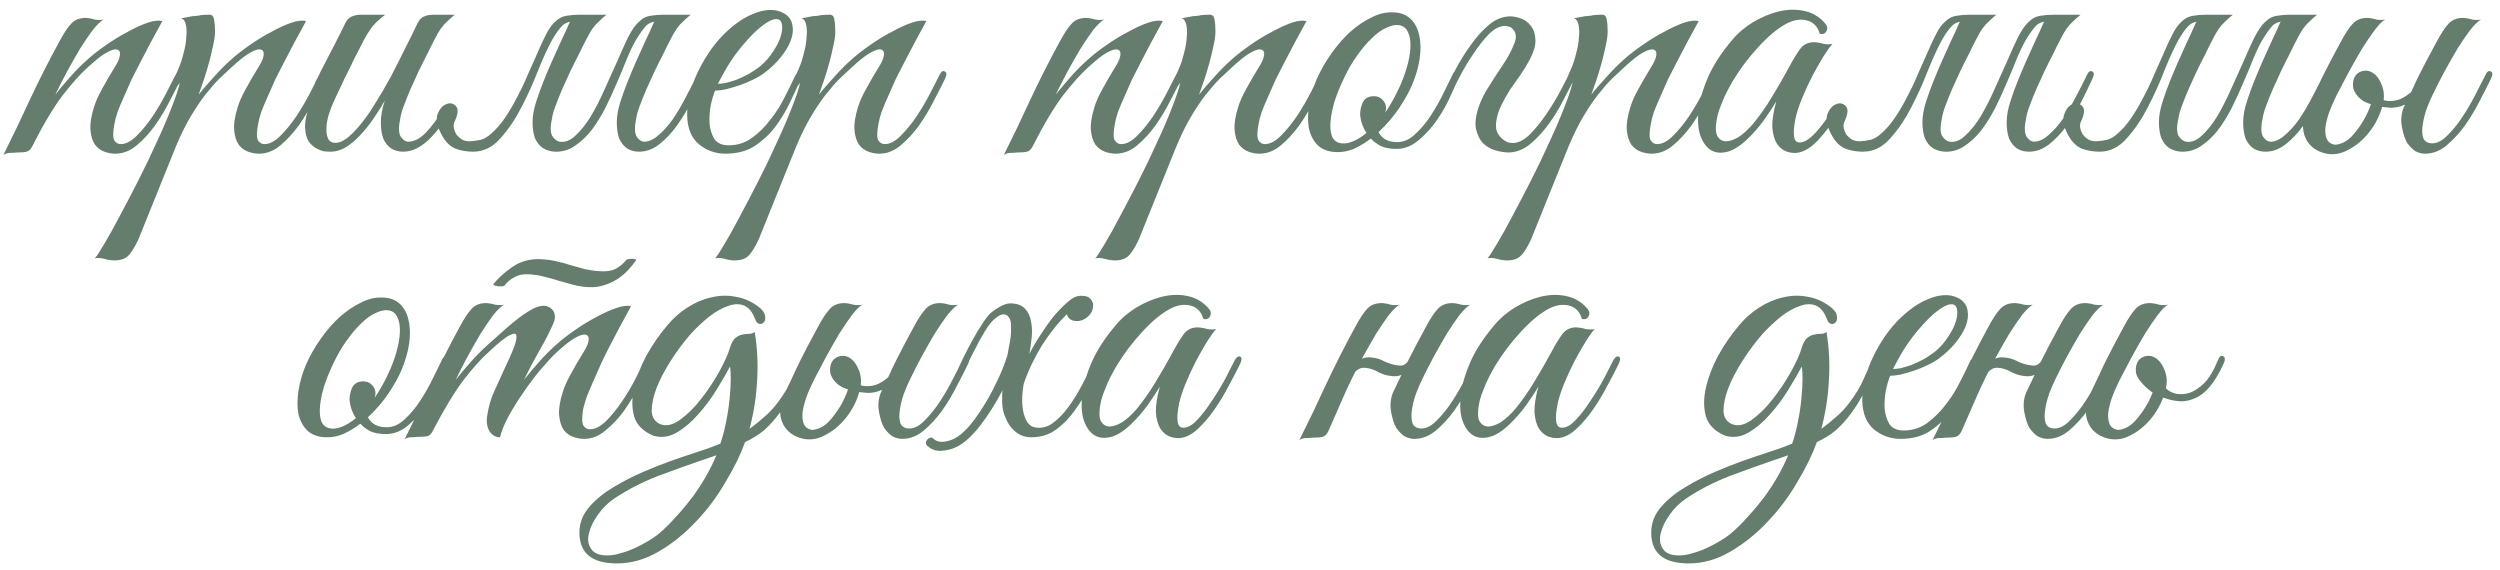 <?xml version="1.0" encoding="UTF-8"?> <svg xmlns="http://www.w3.org/2000/svg" width="263" height="60" viewBox="0 0 263 60" fill="none"><path d="M19.05 8.272C18.742 8.916 18.35 9.686 17.874 10.582C17.426 11.478 16.908 12.346 16.32 13.186C15.732 13.998 15.088 14.698 14.388 15.286C13.688 15.874 12.932 16.168 12.12 16.168C11.756 16.168 11.378 16.098 10.986 15.958C10.594 15.818 10.258 15.566 9.978 15.202C9.726 14.81 9.572 14.306 9.516 13.69C9.46 13.046 9.586 12.234 9.894 11.254C10.062 10.694 10.342 10.064 10.734 9.364C11.126 8.636 11.616 7.796 12.204 6.844C12.456 6.424 12.596 6.06 12.624 5.752C12.652 5.444 12.54 5.262 12.288 5.206C12.064 5.15 11.7 5.262 11.196 5.542C10.692 5.822 10.034 6.34 9.222 7.096C8.494 7.74 7.626 8.706 6.618 9.994C5.638 11.282 4.56 13.088 3.384 15.412C3.216 15.72 3.02 15.902 2.796 15.958C2.572 16.014 2.236 16.042 1.788 16.042C1.48 16.07 1.228 16.084 1.032 16.084C0.808 16.084 0.584 16.154 0.36 16.294C1.368 14.278 2.32 12.29 3.216 10.33C4.14 8.37 5.12 6.438 6.156 4.534C6.688 3.526 7.15 2.826 7.542 2.434C7.934 2.042 8.466 1.86 9.138 1.888C9.418 1.916 9.698 1.972 9.978 2.056C10.286 2.112 10.594 2.112 10.902 2.056C10.594 2.224 10.216 2.588 9.768 3.148C9.348 3.708 8.9 4.366 8.424 5.122C7.976 5.878 7.514 6.69 7.038 7.558C6.59 8.398 6.184 9.196 5.82 9.952C6.24 9.42 6.758 8.804 7.374 8.104C8.018 7.376 8.662 6.732 9.306 6.172C9.81 5.724 10.426 5.248 11.154 4.744C11.91 4.212 12.666 3.75 13.422 3.358C14.178 2.938 14.878 2.616 15.522 2.392C16.194 2.168 16.712 2.112 17.076 2.224C16.236 3.736 15.466 5.178 14.766 6.55C14.458 7.138 14.15 7.74 13.842 8.356C13.562 8.972 13.296 9.574 13.044 10.162C12.792 10.722 12.568 11.254 12.372 11.758C12.204 12.262 12.092 12.696 12.036 13.06C11.868 13.928 11.868 14.502 12.036 14.782C12.204 15.034 12.428 15.16 12.708 15.16C13.24 15.16 13.8 14.866 14.388 14.278C14.976 13.69 15.536 13.004 16.068 12.22C16.6 11.408 17.076 10.596 17.496 9.784C17.916 8.972 18.238 8.342 18.462 7.894C18.63 7.53 18.812 7.404 19.008 7.516C19.232 7.6 19.246 7.852 19.05 8.272ZM14.554 25.198C14.134 26.094 13.742 26.696 13.378 27.004C12.986 27.312 12.44 27.438 11.74 27.382C11.46 27.354 11.18 27.298 10.9 27.214C10.592 27.13 10.284 27.116 9.976 27.172C10.144 27.004 10.466 26.514 10.942 25.702C11.418 24.918 11.964 23.938 12.58 22.762C13.196 21.614 13.854 20.354 14.554 18.982C15.254 17.61 15.898 16.266 16.486 14.95C17.102 13.634 17.62 12.43 18.04 11.338C18.488 10.218 18.782 9.336 18.922 8.692C18.698 9.056 18.446 9.294 18.166 9.406C17.886 9.49 17.816 9.378 17.956 9.07C18.068 8.846 18.208 8.538 18.376 8.146C18.544 7.754 18.684 7.432 18.796 7.18C18.992 6.732 19.16 6.214 19.3 5.626C19.468 5.038 19.566 4.478 19.594 3.946C19.65 3.414 19.636 2.966 19.552 2.602C19.468 2.21 19.3 1.986 19.048 1.93C19.356 1.874 19.65 1.818 19.93 1.762C20.154 1.706 20.378 1.678 20.602 1.678C20.854 1.65 21.022 1.622 21.106 1.594C21.414 1.566 21.666 1.552 21.862 1.552C22.058 1.524 22.212 1.552 22.324 1.636C22.436 1.72 22.506 1.902 22.534 2.182C22.59 2.434 22.618 2.812 22.618 3.316C22.618 3.736 22.548 4.24 22.408 4.828C22.296 5.388 22.156 5.976 21.988 6.592C21.82 7.208 21.638 7.81 21.442 8.398C21.246 8.986 21.064 9.504 20.896 9.952C21.316 9.42 21.848 8.804 22.492 8.104C23.136 7.376 23.78 6.732 24.424 6.172C24.928 5.724 25.544 5.248 26.272 4.744C27.028 4.212 27.784 3.75 28.54 3.358C29.296 2.938 29.996 2.616 30.64 2.392C31.312 2.168 31.83 2.112 32.194 2.224C31.354 3.736 30.584 5.178 29.884 6.55C29.576 7.138 29.268 7.74 28.96 8.356C28.68 8.972 28.414 9.574 28.162 10.162C27.91 10.722 27.686 11.254 27.49 11.758C27.322 12.262 27.21 12.696 27.154 13.06C26.986 13.928 26.986 14.502 27.154 14.782C27.322 15.034 27.546 15.16 27.826 15.16C28.358 15.16 28.918 14.866 29.506 14.278C30.094 13.69 30.654 13.004 31.186 12.22C31.718 11.408 32.194 10.596 32.614 9.784C33.034 8.972 33.356 8.342 33.58 7.894C33.748 7.53 33.93 7.404 34.126 7.516C34.35 7.6 34.364 7.852 34.168 8.272C33.86 8.916 33.468 9.686 32.992 10.582C32.544 11.478 32.026 12.346 31.438 13.186C30.85 13.998 30.206 14.698 29.506 15.286C28.806 15.874 28.05 16.168 27.238 16.168C26.874 16.168 26.496 16.098 26.104 15.958C25.712 15.818 25.376 15.566 25.096 15.202C24.844 14.81 24.69 14.306 24.634 13.69C24.578 13.046 24.704 12.234 25.012 11.254C25.18 10.694 25.46 10.064 25.852 9.364C26.244 8.636 26.734 7.796 27.322 6.844C27.574 6.424 27.714 6.06 27.742 5.752C27.77 5.444 27.658 5.262 27.406 5.206C27.182 5.15 26.818 5.262 26.314 5.542C25.81 5.822 25.152 6.34 24.34 7.096C23.976 7.432 23.556 7.824 23.08 8.272C22.632 8.72 22.142 9.28 21.61 9.952C21.106 10.596 20.588 11.366 20.056 12.262C19.524 13.158 19.006 14.208 18.502 15.412L14.554 25.198ZM47.835 1.552C47.527 1.804 47.261 2.042 47.037 2.266C46.813 2.462 46.589 2.714 46.365 3.022C46.169 3.302 45.959 3.666 45.735 4.114C45.511 4.534 45.245 5.066 44.937 5.71C44.629 6.298 44.321 6.914 44.013 7.558C43.733 8.174 43.453 8.79 43.173 9.406C42.921 9.994 42.697 10.554 42.501 11.086C42.305 11.59 42.179 12.024 42.123 12.388C41.927 13.284 41.927 13.928 42.123 14.32C42.347 14.684 42.613 14.88 42.921 14.908C43.565 14.908 44.195 14.586 44.811 13.942C45.455 13.27 46.099 12.388 46.743 11.296C46.967 10.96 47.177 10.848 47.373 10.96C47.597 11.044 47.597 11.282 47.373 11.674C47.065 12.206 46.729 12.724 46.365 13.228C46.001 13.732 45.609 14.194 45.189 14.614C44.797 15.006 44.363 15.328 43.887 15.58C43.411 15.832 42.921 15.958 42.417 15.958C41.941 15.958 41.521 15.846 41.157 15.622C40.793 15.37 40.513 15.02 40.317 14.572C40.149 14.096 40.065 13.522 40.065 12.85C40.065 12.178 40.205 11.422 40.485 10.582C40.121 11.226 39.715 11.87 39.267 12.514C38.847 13.13 38.385 13.704 37.881 14.236C37.405 14.74 36.901 15.16 36.369 15.496C35.837 15.804 35.319 15.958 34.815 15.958C34.591 15.958 34.339 15.944 34.059 15.916C33.807 15.86 33.555 15.762 33.303 15.622C33.051 15.482 32.813 15.286 32.589 15.034C32.393 14.782 32.253 14.46 32.169 14.068C32.085 13.62 32.071 13.186 32.127 12.766C32.183 12.346 32.281 11.94 32.421 11.548C32.589 11.128 32.771 10.736 32.967 10.372C33.191 9.98 33.401 9.588 33.597 9.196C33.457 9.196 33.317 9.154 33.177 9.07C33.065 8.986 33.079 8.804 33.219 8.524C33.359 8.3 33.485 8.062 33.597 7.81C33.709 7.558 33.835 7.306 33.975 7.054C34.395 6.242 34.815 5.43 35.235 4.618C35.655 3.806 36.019 3.078 36.327 2.434C36.495 2.098 36.705 1.874 36.957 1.762C37.237 1.622 37.573 1.552 37.965 1.552H40.527C40.275 1.72 40.051 1.902 39.855 2.098C39.659 2.266 39.449 2.476 39.225 2.728C39.029 2.98 38.819 3.288 38.595 3.652C38.371 4.016 38.119 4.492 37.839 5.08C37.447 5.808 37.097 6.508 36.789 7.18C36.481 7.768 36.187 8.37 35.907 8.986C35.627 9.602 35.389 10.106 35.193 10.498C34.689 11.59 34.409 12.5 34.353 13.228C34.297 13.956 34.395 14.474 34.647 14.782C34.927 15.062 35.333 15.104 35.865 14.908C36.397 14.684 36.999 14.18 37.671 13.396C38.259 12.724 38.833 11.926 39.393 11.002C39.981 10.078 40.541 9.126 41.073 8.146C41.605 7.138 42.109 6.144 42.585 5.164C43.089 4.184 43.537 3.274 43.929 2.434C44.097 2.098 44.307 1.874 44.559 1.762C44.839 1.622 45.175 1.552 45.567 1.552H47.835ZM58.377 15.958C57.901 15.93 57.481 15.804 57.117 15.58C56.753 15.328 56.473 14.978 56.277 14.53C56.109 14.054 56.025 13.494 56.025 12.85C56.025 12.178 56.165 11.422 56.445 10.582C56.641 9.966 56.879 9.308 57.159 8.608C57.439 7.908 57.733 7.208 58.041 6.508C58.377 5.78 58.699 5.066 59.007 4.366C59.343 3.666 59.637 3.022 59.889 2.434C60.057 2.098 60.267 1.874 60.519 1.762C60.799 1.622 61.135 1.552 61.527 1.552H63.795C63.487 1.804 63.221 2.042 62.997 2.266C62.773 2.462 62.549 2.714 62.325 3.022C62.129 3.302 61.919 3.666 61.695 4.114C61.471 4.534 61.205 5.066 60.897 5.71C60.589 6.298 60.281 6.914 59.973 7.558C59.693 8.174 59.413 8.79 59.133 9.406C58.881 9.994 58.657 10.554 58.461 11.086C58.265 11.59 58.139 12.024 58.083 12.388C57.887 13.284 57.887 13.914 58.083 14.278C58.307 14.642 58.573 14.852 58.881 14.908C59.441 14.992 59.987 14.782 60.519 14.278C61.079 13.774 61.611 13.116 62.115 12.304C62.619 11.464 63.095 10.54 63.543 9.532C64.019 8.496 64.467 7.502 64.887 6.55C65.307 5.57 65.699 4.702 66.063 3.946C66.455 3.19 66.819 2.658 67.155 2.35C67.379 2.126 67.603 1.958 67.827 1.846C68.051 1.734 68.317 1.664 68.625 1.636C68.933 1.58 69.283 1.552 69.675 1.552C70.095 1.552 70.613 1.552 71.229 1.552C71.341 1.552 71.355 1.594 71.271 1.678C71.187 1.734 71.061 1.804 70.893 1.888C70.725 1.972 70.515 2.056 70.263 2.14C70.039 2.196 69.843 2.224 69.675 2.224C68.863 2.196 68.289 2.364 67.953 2.728C67.645 3.064 67.295 3.554 66.903 4.198C66.595 4.73 66.273 5.402 65.937 6.214C65.629 6.998 65.279 7.838 64.887 8.734C64.523 9.602 64.117 10.484 63.669 11.38C63.221 12.248 62.731 13.032 62.199 13.732C61.667 14.404 61.079 14.95 60.435 15.37C59.819 15.79 59.133 15.986 58.377 15.958ZM51.615 14.11C52.175 13.634 52.679 13.06 53.127 12.388C53.603 11.688 54.037 10.946 54.429 10.162C54.849 9.378 55.227 8.58 55.563 7.768C55.927 6.956 56.263 6.2 56.571 5.5C56.879 4.772 57.173 4.142 57.453 3.61C57.733 3.05 58.027 2.63 58.335 2.35C58.559 2.126 58.783 1.958 59.007 1.846C59.231 1.734 59.497 1.664 59.805 1.636C60.113 1.58 60.463 1.552 60.855 1.552C61.275 1.552 61.793 1.552 62.409 1.552C62.521 1.552 62.535 1.594 62.451 1.678C62.367 1.734 62.241 1.804 62.073 1.888C61.905 1.972 61.695 2.056 61.443 2.14C61.219 2.196 61.023 2.224 60.855 2.224C60.043 2.196 59.469 2.364 59.133 2.728C58.797 3.064 58.447 3.554 58.083 4.198C57.635 5.01 57.145 6.074 56.613 7.39C56.109 8.706 55.521 10.008 54.849 11.296C54.205 12.556 53.463 13.648 52.623 14.572C51.811 15.496 50.859 15.958 49.767 15.958C49.095 15.958 48.465 15.846 47.877 15.622C47.317 15.37 46.855 14.908 46.491 14.236C45.987 13.312 45.833 12.57 46.029 12.01C46.253 11.45 46.561 11.1 46.953 10.96C47.345 10.792 47.681 10.862 47.961 11.17C48.241 11.45 48.199 11.982 47.835 12.766C47.723 12.99 47.695 13.228 47.751 13.48C47.807 13.732 47.905 13.97 48.045 14.194C48.213 14.39 48.409 14.558 48.633 14.698C48.885 14.81 49.137 14.866 49.389 14.866C49.865 14.838 50.271 14.782 50.607 14.698C50.971 14.586 51.307 14.39 51.615 14.11ZM68.751 2.434C68.919 2.098 69.129 1.874 69.381 1.762C69.661 1.622 69.997 1.552 70.389 1.552H72.657C72.349 1.804 72.083 2.042 71.859 2.266C71.635 2.462 71.411 2.714 71.187 3.022C70.991 3.302 70.781 3.666 70.557 4.114C70.333 4.534 70.067 5.066 69.759 5.71C69.451 6.298 69.143 6.914 68.835 7.558C68.555 8.174 68.275 8.79 67.995 9.406C67.743 9.994 67.519 10.554 67.323 11.086C67.127 11.59 67.001 12.024 66.945 12.388C66.749 13.284 66.749 13.928 66.945 14.32C67.169 14.684 67.435 14.88 67.743 14.908C68.247 14.908 68.751 14.684 69.255 14.236C69.787 13.788 70.291 13.228 70.767 12.556C71.243 11.856 71.691 11.1 72.111 10.288C72.559 9.448 72.965 8.65 73.329 7.894C73.497 7.53 73.679 7.404 73.875 7.516C74.099 7.6 74.113 7.852 73.917 8.272C73.581 9 73.189 9.812 72.741 10.708C72.293 11.576 71.789 12.402 71.229 13.186C70.669 13.97 70.053 14.628 69.381 15.16C68.709 15.692 67.995 15.958 67.239 15.958C66.763 15.958 66.343 15.846 65.979 15.622C65.615 15.37 65.335 15.02 65.139 14.572C64.971 14.096 64.887 13.522 64.887 12.85C64.887 12.178 65.027 11.422 65.307 10.582C65.503 9.966 65.741 9.308 66.021 8.608C66.301 7.908 66.595 7.208 66.903 6.508C67.239 5.78 67.561 5.066 67.869 4.366C68.205 3.666 68.499 3.022 68.751 2.434ZM84.342 8.146C83.95 8.986 83.53 9.882 83.082 10.834C82.634 11.758 82.102 12.626 81.486 13.438C80.87 14.222 80.142 14.88 79.302 15.412C78.49 15.916 77.496 16.168 76.32 16.168C75.256 16.168 74.318 15.832 73.506 15.16C72.722 14.488 72.316 13.48 72.288 12.136C72.288 11.52 72.358 10.862 72.498 10.162C72.666 9.462 72.89 8.776 73.17 8.104C73.478 7.404 73.828 6.732 74.22 6.088C74.612 5.444 75.046 4.842 75.522 4.282C76.054 3.666 76.642 3.106 77.286 2.602C77.93 2.098 78.574 1.72 79.218 1.468C79.862 1.188 80.478 1.048 81.066 1.048C81.682 1.048 82.228 1.216 82.704 1.552C83.096 1.86 83.32 2.252 83.376 2.728C83.46 3.204 83.39 3.736 83.166 4.324C82.942 4.884 82.592 5.458 82.116 6.046C81.64 6.634 81.066 7.18 80.394 7.684C80.058 7.936 79.652 8.174 79.176 8.398C78.728 8.622 78.252 8.818 77.748 8.986C77.244 9.154 76.768 9.294 76.32 9.406C75.872 9.49 75.508 9.532 75.228 9.532C75.06 9.924 74.906 10.442 74.766 11.086C74.654 11.73 74.612 12.36 74.64 12.976C74.696 13.592 74.864 14.138 75.144 14.614C75.452 15.062 75.956 15.286 76.656 15.286C77.58 15.286 78.406 15.02 79.134 14.488C79.89 13.928 80.548 13.27 81.108 12.514C81.696 11.758 82.186 10.974 82.578 10.162C82.998 9.35 83.334 8.664 83.586 8.104C83.67 7.908 83.768 7.768 83.88 7.684C84.02 7.572 84.132 7.516 84.216 7.516C84.328 7.516 84.398 7.572 84.426 7.684C84.482 7.768 84.454 7.922 84.342 8.146ZM79.974 6.97C80.534 6.494 80.996 5.962 81.36 5.374C81.752 4.786 82.018 4.24 82.158 3.736C82.298 3.232 82.326 2.812 82.242 2.476C82.158 2.14 81.948 1.986 81.612 2.014C81.276 2.014 80.814 2.238 80.226 2.686C79.638 3.106 78.91 3.834 78.042 4.87C77.482 5.542 76.964 6.27 76.488 7.054C76.04 7.838 75.718 8.426 75.522 8.818C75.718 8.818 75.984 8.79 76.32 8.734C76.656 8.65 77.034 8.538 77.454 8.398C77.874 8.23 78.294 8.034 78.714 7.81C79.162 7.558 79.582 7.278 79.974 6.97ZM79.81 25.198C79.39 26.094 78.998 26.696 78.634 27.004C78.242 27.312 77.696 27.438 76.996 27.382C76.716 27.354 76.436 27.298 76.156 27.214C75.848 27.13 75.54 27.116 75.232 27.172C75.4 27.004 75.722 26.514 76.198 25.702C76.674 24.918 77.22 23.938 77.836 22.762C78.452 21.614 79.11 20.354 79.81 18.982C80.51 17.61 81.154 16.266 81.742 14.95C82.358 13.634 82.876 12.43 83.296 11.338C83.744 10.218 84.038 9.336 84.178 8.692C83.954 9.056 83.702 9.294 83.422 9.406C83.142 9.49 83.072 9.378 83.212 9.07C83.324 8.846 83.464 8.538 83.632 8.146C83.8 7.754 83.94 7.432 84.052 7.18C84.248 6.732 84.416 6.214 84.556 5.626C84.724 5.038 84.822 4.478 84.85 3.946C84.906 3.414 84.892 2.966 84.808 2.602C84.724 2.21 84.556 1.986 84.304 1.93C84.612 1.874 84.906 1.818 85.186 1.762C85.41 1.706 85.634 1.678 85.858 1.678C86.11 1.65 86.278 1.622 86.362 1.594C86.67 1.566 86.922 1.552 87.118 1.552C87.314 1.524 87.468 1.552 87.58 1.636C87.692 1.72 87.762 1.902 87.79 2.182C87.846 2.434 87.874 2.812 87.874 3.316C87.874 3.736 87.804 4.24 87.664 4.828C87.552 5.388 87.412 5.976 87.244 6.592C87.076 7.208 86.894 7.81 86.698 8.398C86.502 8.986 86.32 9.504 86.152 9.952C86.572 9.42 87.104 8.804 87.748 8.104C88.392 7.376 89.036 6.732 89.68 6.172C90.184 5.724 90.8 5.248 91.528 4.744C92.284 4.212 93.04 3.75 93.796 3.358C94.552 2.938 95.252 2.616 95.896 2.392C96.568 2.168 97.086 2.112 97.45 2.224C96.61 3.736 95.84 5.178 95.14 6.55C94.832 7.138 94.524 7.74 94.216 8.356C93.936 8.972 93.67 9.574 93.418 10.162C93.166 10.722 92.942 11.254 92.746 11.758C92.578 12.262 92.466 12.696 92.41 13.06C92.242 13.928 92.242 14.502 92.41 14.782C92.578 15.034 92.802 15.16 93.082 15.16C93.614 15.16 94.174 14.866 94.762 14.278C95.35 13.69 95.91 13.004 96.442 12.22C96.974 11.408 97.45 10.596 97.87 9.784C98.29 8.972 98.612 8.342 98.836 7.894C99.004 7.53 99.186 7.404 99.382 7.516C99.606 7.6 99.62 7.852 99.424 8.272C99.116 8.916 98.724 9.686 98.248 10.582C97.8 11.478 97.282 12.346 96.694 13.186C96.106 13.998 95.462 14.698 94.762 15.286C94.062 15.874 93.306 16.168 92.494 16.168C92.13 16.168 91.752 16.098 91.36 15.958C90.968 15.818 90.632 15.566 90.352 15.202C90.1 14.81 89.946 14.306 89.89 13.69C89.834 13.046 89.96 12.234 90.268 11.254C90.436 10.694 90.716 10.064 91.108 9.364C91.5 8.636 91.99 7.796 92.578 6.844C92.83 6.424 92.97 6.06 92.998 5.752C93.026 5.444 92.914 5.262 92.662 5.206C92.438 5.15 92.074 5.262 91.57 5.542C91.066 5.822 90.408 6.34 89.596 7.096C89.232 7.432 88.812 7.824 88.336 8.272C87.888 8.72 87.398 9.28 86.866 9.952C86.362 10.596 85.844 11.366 85.312 12.262C84.78 13.158 84.262 14.208 83.758 15.412L79.81 25.198ZM124.296 8.272C123.988 8.916 123.596 9.686 123.12 10.582C122.672 11.478 122.154 12.346 121.566 13.186C120.978 13.998 120.334 14.698 119.634 15.286C118.934 15.874 118.178 16.168 117.366 16.168C117.002 16.168 116.624 16.098 116.232 15.958C115.84 15.818 115.504 15.566 115.224 15.202C114.972 14.81 114.818 14.306 114.762 13.69C114.706 13.046 114.832 12.234 115.14 11.254C115.308 10.694 115.588 10.064 115.98 9.364C116.372 8.636 116.862 7.796 117.45 6.844C117.702 6.424 117.842 6.06 117.87 5.752C117.898 5.444 117.786 5.262 117.534 5.206C117.31 5.15 116.946 5.262 116.442 5.542C115.938 5.822 115.28 6.34 114.468 7.096C113.74 7.74 112.872 8.706 111.864 9.994C110.884 11.282 109.806 13.088 108.63 15.412C108.462 15.72 108.266 15.902 108.042 15.958C107.818 16.014 107.482 16.042 107.034 16.042C106.726 16.07 106.474 16.084 106.278 16.084C106.054 16.084 105.83 16.154 105.606 16.294C106.614 14.278 107.566 12.29 108.462 10.33C109.386 8.37 110.366 6.438 111.402 4.534C111.934 3.526 112.396 2.826 112.788 2.434C113.18 2.042 113.712 1.86 114.384 1.888C114.664 1.916 114.944 1.972 115.224 2.056C115.532 2.112 115.84 2.112 116.148 2.056C115.84 2.224 115.462 2.588 115.014 3.148C114.594 3.708 114.146 4.366 113.67 5.122C113.222 5.878 112.76 6.69 112.284 7.558C111.836 8.398 111.43 9.196 111.066 9.952C111.486 9.42 112.004 8.804 112.62 8.104C113.264 7.376 113.908 6.732 114.552 6.172C115.056 5.724 115.672 5.248 116.4 4.744C117.156 4.212 117.912 3.75 118.668 3.358C119.424 2.938 120.124 2.616 120.768 2.392C121.44 2.168 121.958 2.112 122.322 2.224C121.482 3.736 120.712 5.178 120.012 6.55C119.704 7.138 119.396 7.74 119.088 8.356C118.808 8.972 118.542 9.574 118.29 10.162C118.038 10.722 117.814 11.254 117.618 11.758C117.45 12.262 117.338 12.696 117.282 13.06C117.114 13.928 117.114 14.502 117.282 14.782C117.45 15.034 117.674 15.16 117.954 15.16C118.486 15.16 119.046 14.866 119.634 14.278C120.222 13.69 120.782 13.004 121.314 12.22C121.846 11.408 122.322 10.596 122.742 9.784C123.162 8.972 123.484 8.342 123.708 7.894C123.876 7.53 124.058 7.404 124.254 7.516C124.478 7.6 124.492 7.852 124.296 8.272ZM119.8 25.198C119.38 26.094 118.988 26.696 118.624 27.004C118.232 27.312 117.686 27.438 116.986 27.382C116.706 27.354 116.426 27.298 116.146 27.214C115.838 27.13 115.53 27.116 115.222 27.172C115.39 27.004 115.712 26.514 116.188 25.702C116.664 24.918 117.21 23.938 117.826 22.762C118.442 21.614 119.1 20.354 119.8 18.982C120.5 17.61 121.144 16.266 121.733 14.95C122.349 13.634 122.867 12.43 123.287 11.338C123.735 10.218 124.029 9.336 124.169 8.692C123.945 9.056 123.693 9.294 123.413 9.406C123.133 9.49 123.063 9.378 123.203 9.07C123.315 8.846 123.455 8.538 123.623 8.146C123.791 7.754 123.931 7.432 124.043 7.18C124.239 6.732 124.407 6.214 124.547 5.626C124.715 5.038 124.813 4.478 124.841 3.946C124.897 3.414 124.883 2.966 124.799 2.602C124.715 2.21 124.547 1.986 124.295 1.93C124.603 1.874 124.897 1.818 125.177 1.762C125.401 1.706 125.625 1.678 125.849 1.678C126.101 1.65 126.269 1.622 126.353 1.594C126.661 1.566 126.913 1.552 127.109 1.552C127.305 1.524 127.459 1.552 127.571 1.636C127.683 1.72 127.753 1.902 127.781 2.182C127.837 2.434 127.865 2.812 127.865 3.316C127.865 3.736 127.795 4.24 127.655 4.828C127.543 5.388 127.403 5.976 127.235 6.592C127.067 7.208 126.885 7.81 126.689 8.398C126.493 8.986 126.311 9.504 126.143 9.952C126.563 9.42 127.095 8.804 127.739 8.104C128.383 7.376 129.027 6.732 129.671 6.172C130.175 5.724 130.791 5.248 131.519 4.744C132.275 4.212 133.031 3.75 133.787 3.358C134.543 2.938 135.243 2.616 135.887 2.392C136.559 2.168 137.077 2.112 137.441 2.224C136.601 3.736 135.831 5.178 135.131 6.55C134.823 7.138 134.515 7.74 134.207 8.356C133.927 8.972 133.661 9.574 133.409 10.162C133.157 10.722 132.933 11.254 132.737 11.758C132.569 12.262 132.457 12.696 132.4 13.06C132.233 13.928 132.233 14.502 132.4 14.782C132.569 15.034 132.793 15.16 133.073 15.16C133.605 15.16 134.165 14.866 134.753 14.278C135.341 13.69 135.901 13.004 136.433 12.22C136.965 11.408 137.441 10.596 137.861 9.784C138.281 8.972 138.603 8.342 138.827 7.894C138.995 7.53 139.177 7.404 139.373 7.516C139.597 7.6 139.611 7.852 139.415 8.272C139.107 8.916 138.715 9.686 138.239 10.582C137.791 11.478 137.273 12.346 136.685 13.186C136.097 13.998 135.453 14.698 134.753 15.286C134.053 15.874 133.297 16.168 132.485 16.168C132.121 16.168 131.743 16.098 131.351 15.958C130.959 15.818 130.623 15.566 130.343 15.202C130.091 14.81 129.937 14.306 129.881 13.69C129.825 13.046 129.951 12.234 130.259 11.254C130.427 10.694 130.707 10.064 131.099 9.364C131.491 8.636 131.981 7.796 132.569 6.844C132.821 6.424 132.961 6.06 132.989 5.752C133.017 5.444 132.905 5.262 132.653 5.206C132.429 5.15 132.065 5.262 131.561 5.542C131.057 5.822 130.399 6.34 129.587 7.096C129.223 7.432 128.803 7.824 128.327 8.272C127.879 8.72 127.389 9.28 126.856 9.952C126.353 10.596 125.835 11.366 125.303 12.262C124.771 13.158 124.253 14.208 123.749 15.412L119.8 25.198ZM153.501 8.104C153.333 8.496 153.053 9.112 152.661 9.952C152.297 10.792 151.835 11.632 151.275 12.472C150.715 13.312 150.057 14.054 149.301 14.698C148.573 15.342 147.775 15.664 146.907 15.664C146.263 15.664 145.717 15.566 145.269 15.37C144.849 15.146 144.499 14.88 144.219 14.572C143.631 15.02 143.029 15.384 142.413 15.664C141.797 15.916 141.181 16.028 140.565 16C139.753 15.972 139.109 15.734 138.633 15.286C138.185 14.838 137.877 14.264 137.709 13.564C137.569 12.836 137.569 12.024 137.709 11.128C137.849 10.204 138.115 9.28 138.507 8.356C138.927 7.404 139.445 6.494 140.061 5.626C140.677 4.758 141.335 4.002 142.035 3.358C142.763 2.714 143.505 2.21 144.261 1.846C145.017 1.454 145.759 1.272 146.487 1.3C147.271 1.3 147.901 1.524 148.377 1.972C148.853 2.42 149.161 3.008 149.301 3.736C149.469 4.464 149.483 5.29 149.343 6.214C149.203 7.11 148.937 8.02 148.545 8.944C148.237 9.672 147.775 10.498 147.159 11.422C146.543 12.318 145.829 13.144 145.017 13.9C145.381 14.6 146.039 14.95 146.991 14.95C147.663 14.95 148.293 14.67 148.881 14.11C149.497 13.55 150.057 12.878 150.561 12.094C151.065 11.31 151.513 10.512 151.905 9.7C152.297 8.888 152.619 8.23 152.871 7.726C152.983 7.502 153.151 7.432 153.375 7.516C153.599 7.6 153.641 7.796 153.501 8.104ZM147.369 2.686C146.921 2.574 146.431 2.644 145.899 2.896C145.367 3.12 144.835 3.498 144.303 4.03C143.771 4.534 143.253 5.15 142.749 5.878C142.245 6.578 141.797 7.348 141.405 8.188C140.985 9.056 140.649 9.882 140.397 10.666C140.173 11.422 140.033 12.108 139.977 12.724C139.921 13.34 139.963 13.858 140.103 14.278C140.243 14.67 140.509 14.922 140.901 15.034C141.293 15.146 141.741 15.104 142.245 14.908C142.749 14.712 143.253 14.404 143.757 13.984C143.533 13.648 143.365 13.298 143.253 12.934C143.141 12.57 143.085 12.234 143.085 11.926C143.113 11.45 143.225 11.03 143.421 10.666C143.645 10.302 144.023 10.12 144.555 10.12C144.919 10.12 145.213 10.246 145.437 10.498C145.689 10.75 145.815 11.044 145.815 11.38C145.815 11.464 145.801 11.548 145.773 11.632C145.773 11.688 145.759 11.758 145.731 11.842C146.207 11.142 146.641 10.386 147.033 9.574C147.453 8.706 147.775 7.88 147.999 7.096C148.223 6.312 148.349 5.612 148.377 4.996C148.405 4.38 148.335 3.876 148.167 3.484C147.999 3.064 147.733 2.798 147.369 2.686ZM155.6 11.128C155.796 10.596 156.048 10.064 156.356 9.532C156.692 9 157.028 8.468 157.364 7.936C157.728 7.404 158.078 6.872 158.414 6.34C158.75 5.808 159.03 5.262 159.254 4.702C159.422 4.31 159.492 3.988 159.464 3.736C159.436 3.484 159.352 3.288 159.212 3.148C159.1 2.98 158.96 2.868 158.792 2.812C158.624 2.756 158.47 2.728 158.33 2.728C157.77 2.728 157.196 3.022 156.608 3.61C156.048 4.198 155.502 4.898 154.97 5.71C154.438 6.494 153.962 7.292 153.542 8.104C153.122 8.916 152.8 9.546 152.576 9.994C152.492 10.19 152.394 10.316 152.282 10.372C152.17 10.428 152.072 10.442 151.988 10.414C151.904 10.358 151.848 10.274 151.82 10.162C151.82 10.022 151.876 9.84 151.988 9.616C152.296 8.972 152.674 8.202 153.122 7.306C153.598 6.41 154.13 5.556 154.718 4.744C155.306 3.904 155.95 3.19 156.65 2.602C157.35 2.014 158.106 1.72 158.918 1.72C159.198 1.72 159.548 1.79 159.968 1.93C160.388 2.07 160.738 2.322 161.018 2.686C161.326 3.05 161.494 3.526 161.522 4.114C161.578 4.702 161.368 5.444 160.892 6.34C160.64 6.816 160.332 7.32 159.968 7.852C159.604 8.356 159.24 8.874 158.876 9.406C158.54 9.938 158.232 10.484 157.952 11.044C157.672 11.604 157.49 12.178 157.406 12.766C157.35 13.13 157.364 13.466 157.448 13.774C157.56 14.054 157.714 14.292 157.91 14.488C158.106 14.684 158.33 14.838 158.582 14.95C158.834 15.034 159.086 15.062 159.338 15.034C159.87 14.978 160.43 14.656 161.018 14.068C161.606 13.452 162.166 12.752 162.698 11.968C163.23 11.184 163.706 10.4 164.126 9.616C164.546 8.832 164.868 8.216 165.092 7.768C165.26 7.404 165.442 7.278 165.638 7.39C165.862 7.474 165.876 7.726 165.68 8.146C165.372 8.79 164.98 9.56 164.504 10.456C164.056 11.352 163.538 12.206 162.95 13.018C162.362 13.83 161.718 14.53 161.018 15.118C160.318 15.706 159.562 16.014 158.75 16.042C158.33 16.042 157.868 15.972 157.364 15.832C156.86 15.692 156.412 15.44 156.02 15.076C155.656 14.684 155.404 14.166 155.264 13.522C155.152 12.878 155.264 12.08 155.6 11.128ZM161.062 25.198C160.642 26.094 160.25 26.696 159.886 27.004C159.494 27.312 158.948 27.438 158.248 27.382C157.968 27.354 157.688 27.298 157.408 27.214C157.1 27.13 156.792 27.116 156.484 27.172C156.652 27.004 156.974 26.514 157.45 25.702C157.926 24.918 158.472 23.938 159.088 22.762C159.704 21.614 160.362 20.354 161.062 18.982C161.762 17.61 162.406 16.266 162.994 14.95C163.61 13.634 164.128 12.43 164.548 11.338C164.996 10.218 165.29 9.336 165.43 8.692C165.206 9.056 164.954 9.294 164.674 9.406C164.394 9.49 164.324 9.378 164.464 9.07C164.576 8.846 164.716 8.538 164.884 8.146C165.052 7.754 165.192 7.432 165.304 7.18C165.5 6.732 165.668 6.214 165.808 5.626C165.976 5.038 166.074 4.478 166.102 3.946C166.158 3.414 166.144 2.966 166.06 2.602C165.976 2.21 165.808 1.986 165.556 1.93C165.864 1.874 166.158 1.818 166.438 1.762C166.662 1.706 166.886 1.678 167.11 1.678C167.362 1.65 167.53 1.622 167.614 1.594C167.922 1.566 168.174 1.552 168.37 1.552C168.566 1.524 168.72 1.552 168.832 1.636C168.944 1.72 169.014 1.902 169.042 2.182C169.098 2.434 169.126 2.812 169.126 3.316C169.126 3.736 169.056 4.24 168.916 4.828C168.804 5.388 168.664 5.976 168.496 6.592C168.328 7.208 168.146 7.81 167.95 8.398C167.754 8.986 167.572 9.504 167.404 9.952C167.824 9.42 168.356 8.804 169 8.104C169.644 7.376 170.288 6.732 170.932 6.172C171.436 5.724 172.052 5.248 172.78 4.744C173.536 4.212 174.292 3.75 175.048 3.358C175.804 2.938 176.504 2.616 177.148 2.392C177.82 2.168 178.338 2.112 178.702 2.224C177.862 3.736 177.092 5.178 176.392 6.55C176.084 7.138 175.776 7.74 175.468 8.356C175.188 8.972 174.922 9.574 174.67 10.162C174.418 10.722 174.194 11.254 173.998 11.758C173.83 12.262 173.718 12.696 173.662 13.06C173.494 13.928 173.494 14.502 173.662 14.782C173.83 15.034 174.054 15.16 174.334 15.16C174.866 15.16 175.426 14.866 176.014 14.278C176.602 13.69 177.162 13.004 177.694 12.22C178.226 11.408 178.702 10.596 179.122 9.784C179.542 8.972 179.864 8.342 180.088 7.894C180.256 7.53 180.438 7.404 180.634 7.516C180.858 7.6 180.872 7.852 180.676 8.272C180.368 8.916 179.976 9.686 179.5 10.582C179.052 11.478 178.534 12.346 177.946 13.186C177.358 13.998 176.714 14.698 176.014 15.286C175.314 15.874 174.558 16.168 173.746 16.168C173.382 16.168 173.004 16.098 172.612 15.958C172.22 15.818 171.884 15.566 171.604 15.202C171.352 14.81 171.198 14.306 171.142 13.69C171.086 13.046 171.212 12.234 171.52 11.254C171.688 10.694 171.968 10.064 172.36 9.364C172.752 8.636 173.242 7.796 173.83 6.844C174.082 6.424 174.222 6.06 174.25 5.752C174.278 5.444 174.166 5.262 173.914 5.206C173.69 5.15 173.326 5.262 172.822 5.542C172.318 5.822 171.66 6.34 170.848 7.096C170.484 7.432 170.064 7.824 169.588 8.272C169.14 8.72 168.65 9.28 168.118 9.952C167.614 10.596 167.096 11.366 166.564 12.262C166.032 13.158 165.514 14.208 165.01 15.412L161.062 25.198ZM192.789 4.618C192.565 4.842 192.257 5.262 191.865 5.878C191.501 6.466 191.109 7.152 190.689 7.936C190.297 8.692 189.933 9.476 189.597 10.288C189.261 11.1 189.023 11.828 188.883 12.472C188.547 14.152 188.687 14.992 189.303 14.992C189.611 14.992 189.933 14.866 190.269 14.614C190.605 14.362 190.927 14.054 191.235 13.69C191.543 13.326 191.837 12.948 192.117 12.556C192.397 12.136 192.621 11.772 192.789 11.464C193.013 11.1 193.223 10.974 193.419 11.086C193.643 11.17 193.643 11.408 193.419 11.8C192.747 12.948 192.019 13.942 191.235 14.782C190.451 15.594 189.695 16.028 188.967 16.084C188.631 16.112 188.267 16.056 187.875 15.916C187.483 15.748 187.161 15.468 186.909 15.076C186.657 14.656 186.503 14.096 186.447 13.396C186.419 12.668 186.559 11.758 186.867 10.666C186.531 11.226 186.097 11.884 185.565 12.64C185.033 13.368 184.459 14.026 183.843 14.614C183.031 15.398 182.275 15.86 181.575 16C180.903 16.14 180.329 16.042 179.853 15.706C179.377 15.342 179.027 14.782 178.803 14.026C178.607 13.27 178.579 12.388 178.719 11.38C178.859 10.344 179.195 9.224 179.727 8.02C180.287 6.788 181.099 5.542 182.163 4.282C182.779 3.526 183.521 2.882 184.389 2.35C185.285 1.818 186.181 1.44 187.077 1.216C188.001 0.992 188.883 0.964 189.723 1.132C190.591 1.3 191.319 1.706 191.907 2.35C192.215 2.658 192.299 2.952 192.159 3.232C192.047 3.512 191.809 3.624 191.445 3.568C191.221 2.784 190.759 2.308 190.059 2.14C189.387 1.972 188.659 2.098 187.875 2.518C186.923 3.05 185.943 3.876 184.935 4.996C183.927 6.088 183.045 7.264 182.289 8.524C182.205 8.664 182.079 8.888 181.911 9.196C181.743 9.504 181.561 9.868 181.365 10.288C181.197 10.68 181.029 11.1 180.861 11.548C180.721 11.968 180.623 12.374 180.567 12.766C180.455 13.494 180.497 14.026 180.693 14.362C180.917 14.698 181.211 14.866 181.575 14.866C181.967 14.866 182.415 14.712 182.919 14.404C183.423 14.068 183.927 13.606 184.431 13.018C185.159 12.122 185.817 11.184 186.405 10.204C187.021 9.196 187.609 8.174 188.169 7.138C188.645 6.242 189.065 5.556 189.429 5.08C189.821 4.604 190.353 4.394 191.025 4.45C191.305 4.478 191.585 4.534 191.865 4.618C192.173 4.674 192.481 4.674 192.789 4.618ZM204.591 15.958C204.115 15.93 203.695 15.804 203.331 15.58C202.967 15.328 202.687 14.978 202.491 14.53C202.323 14.054 202.239 13.494 202.239 12.85C202.239 12.178 202.379 11.422 202.659 10.582C202.855 9.966 203.093 9.308 203.373 8.608C203.653 7.908 203.947 7.208 204.255 6.508C204.591 5.78 204.913 5.066 205.221 4.366C205.557 3.666 205.851 3.022 206.103 2.434C206.271 2.098 206.481 1.874 206.733 1.762C207.013 1.622 207.349 1.552 207.741 1.552H210.009C209.701 1.804 209.435 2.042 209.211 2.266C208.987 2.462 208.763 2.714 208.539 3.022C208.343 3.302 208.133 3.666 207.909 4.114C207.685 4.534 207.419 5.066 207.111 5.71C206.803 6.298 206.495 6.914 206.187 7.558C205.907 8.174 205.627 8.79 205.347 9.406C205.095 9.994 204.871 10.554 204.675 11.086C204.479 11.59 204.353 12.024 204.297 12.388C204.101 13.284 204.101 13.914 204.297 14.278C204.521 14.642 204.787 14.852 205.095 14.908C205.655 14.992 206.201 14.782 206.733 14.278C207.293 13.774 207.825 13.116 208.329 12.304C208.833 11.464 209.309 10.54 209.757 9.532C210.233 8.496 210.681 7.502 211.101 6.55C211.521 5.57 211.913 4.702 212.277 3.946C212.669 3.19 213.033 2.658 213.369 2.35C213.593 2.126 213.817 1.958 214.041 1.846C214.265 1.734 214.531 1.664 214.839 1.636C215.147 1.58 215.497 1.552 215.889 1.552C216.309 1.552 216.827 1.552 217.443 1.552C217.555 1.552 217.569 1.594 217.485 1.678C217.401 1.734 217.275 1.804 217.107 1.888C216.939 1.972 216.729 2.056 216.477 2.14C216.253 2.196 216.057 2.224 215.889 2.224C215.077 2.196 214.503 2.364 214.167 2.728C213.859 3.064 213.509 3.554 213.117 4.198C212.809 4.73 212.487 5.402 212.151 6.214C211.843 6.998 211.493 7.838 211.101 8.734C210.737 9.602 210.331 10.484 209.883 11.38C209.435 12.248 208.945 13.032 208.413 13.732C207.881 14.404 207.293 14.95 206.649 15.37C206.033 15.79 205.347 15.986 204.591 15.958ZM197.829 14.11C198.389 13.634 198.893 13.06 199.341 12.388C199.817 11.688 200.251 10.946 200.643 10.162C201.063 9.378 201.441 8.58 201.777 7.768C202.141 6.956 202.477 6.2 202.785 5.5C203.093 4.772 203.387 4.142 203.667 3.61C203.947 3.05 204.241 2.63 204.549 2.35C204.773 2.126 204.997 1.958 205.221 1.846C205.445 1.734 205.711 1.664 206.019 1.636C206.327 1.58 206.677 1.552 207.069 1.552C207.489 1.552 208.007 1.552 208.623 1.552C208.735 1.552 208.749 1.594 208.665 1.678C208.581 1.734 208.455 1.804 208.287 1.888C208.119 1.972 207.909 2.056 207.657 2.14C207.433 2.196 207.237 2.224 207.069 2.224C206.257 2.196 205.683 2.364 205.347 2.728C205.011 3.064 204.661 3.554 204.297 4.198C203.849 5.01 203.359 6.074 202.827 7.39C202.323 8.706 201.735 10.008 201.063 11.296C200.419 12.556 199.677 13.648 198.837 14.572C198.025 15.496 197.073 15.958 195.981 15.958C195.309 15.958 194.679 15.846 194.091 15.622C193.531 15.37 193.069 14.908 192.705 14.236C192.201 13.312 192.047 12.57 192.243 12.01C192.467 11.45 192.775 11.1 193.167 10.96C193.559 10.792 193.895 10.862 194.175 11.17C194.455 11.45 194.413 11.982 194.049 12.766C193.937 12.99 193.909 13.228 193.965 13.48C194.021 13.732 194.119 13.97 194.259 14.194C194.427 14.39 194.623 14.558 194.847 14.698C195.099 14.81 195.351 14.866 195.603 14.866C196.079 14.838 196.485 14.782 196.821 14.698C197.185 14.586 197.521 14.39 197.829 14.11ZM214.965 2.434C215.133 2.098 215.343 1.874 215.595 1.762C215.875 1.622 216.211 1.552 216.603 1.552H218.871C218.563 1.804 218.297 2.042 218.073 2.266C217.849 2.462 217.625 2.714 217.401 3.022C217.205 3.302 216.995 3.666 216.771 4.114C216.547 4.534 216.281 5.066 215.973 5.71C215.665 6.298 215.357 6.914 215.049 7.558C214.769 8.174 214.489 8.79 214.209 9.406C213.957 9.994 213.733 10.554 213.537 11.086C213.341 11.59 213.215 12.024 213.159 12.388C212.963 13.284 212.963 13.928 213.159 14.32C213.383 14.684 213.649 14.88 213.957 14.908C214.461 14.908 214.965 14.684 215.469 14.236C216.001 13.788 216.505 13.228 216.981 12.556C217.457 11.856 217.905 11.1 218.325 10.288C218.773 9.448 219.179 8.65 219.543 7.894C219.711 7.53 219.893 7.404 220.089 7.516C220.313 7.6 220.327 7.852 220.131 8.272C219.795 9 219.403 9.812 218.955 10.708C218.507 11.576 218.003 12.402 217.443 13.186C216.883 13.97 216.267 14.628 215.595 15.16C214.923 15.692 214.209 15.958 213.453 15.958C212.977 15.958 212.557 15.846 212.193 15.622C211.829 15.37 211.549 15.02 211.353 14.572C211.185 14.096 211.101 13.522 211.101 12.85C211.101 12.178 211.241 11.422 211.521 10.582C211.717 9.966 211.955 9.308 212.235 8.608C212.515 7.908 212.809 7.208 213.117 6.508C213.453 5.78 213.775 5.066 214.083 4.366C214.419 3.666 214.713 3.022 214.965 2.434ZM229.471 15.958C228.995 15.93 228.575 15.804 228.211 15.58C227.847 15.328 227.567 14.978 227.371 14.53C227.203 14.054 227.119 13.494 227.119 12.85C227.119 12.178 227.259 11.422 227.539 10.582C227.735 9.966 227.973 9.308 228.253 8.608C228.533 7.908 228.827 7.208 229.135 6.508C229.471 5.78 229.793 5.066 230.101 4.366C230.437 3.666 230.731 3.022 230.983 2.434C231.151 2.098 231.361 1.874 231.613 1.762C231.893 1.622 232.229 1.552 232.621 1.552H234.889C234.581 1.804 234.315 2.042 234.091 2.266C233.867 2.462 233.643 2.714 233.419 3.022C233.223 3.302 233.013 3.666 232.789 4.114C232.565 4.534 232.299 5.066 231.991 5.71C231.683 6.298 231.375 6.914 231.067 7.558C230.787 8.174 230.507 8.79 230.227 9.406C229.975 9.994 229.751 10.554 229.555 11.086C229.359 11.59 229.233 12.024 229.177 12.388C228.981 13.284 228.981 13.914 229.177 14.278C229.401 14.642 229.667 14.852 229.975 14.908C230.535 14.992 231.081 14.782 231.613 14.278C232.173 13.774 232.705 13.116 233.209 12.304C233.713 11.464 234.189 10.54 234.637 9.532C235.113 8.496 235.561 7.502 235.981 6.55C236.401 5.57 236.793 4.702 237.157 3.946C237.549 3.19 237.913 2.658 238.249 2.35C238.473 2.126 238.697 1.958 238.921 1.846C239.145 1.734 239.411 1.664 239.719 1.636C240.027 1.58 240.377 1.552 240.769 1.552C241.189 1.552 241.707 1.552 242.323 1.552C242.435 1.552 242.449 1.594 242.365 1.678C242.281 1.734 242.155 1.804 241.987 1.888C241.819 1.972 241.609 2.056 241.357 2.14C241.133 2.196 240.937 2.224 240.769 2.224C239.957 2.196 239.383 2.364 239.047 2.728C238.739 3.064 238.389 3.554 237.997 4.198C237.689 4.73 237.367 5.402 237.031 6.214C236.723 6.998 236.373 7.838 235.981 8.734C235.617 9.602 235.211 10.484 234.763 11.38C234.315 12.248 233.825 13.032 233.293 13.732C232.761 14.404 232.173 14.95 231.529 15.37C230.913 15.79 230.227 15.986 229.471 15.958ZM222.709 14.11C223.269 13.634 223.773 13.06 224.221 12.388C224.697 11.688 225.131 10.946 225.523 10.162C225.943 9.378 226.321 8.58 226.657 7.768C227.021 6.956 227.357 6.2 227.665 5.5C227.973 4.772 228.267 4.142 228.547 3.61C228.827 3.05 229.121 2.63 229.429 2.35C229.653 2.126 229.877 1.958 230.101 1.846C230.325 1.734 230.591 1.664 230.899 1.636C231.207 1.58 231.557 1.552 231.949 1.552C232.369 1.552 232.887 1.552 233.503 1.552C233.615 1.552 233.629 1.594 233.545 1.678C233.461 1.734 233.335 1.804 233.167 1.888C232.999 1.972 232.789 2.056 232.537 2.14C232.313 2.196 232.117 2.224 231.949 2.224C231.137 2.196 230.563 2.364 230.227 2.728C229.891 3.064 229.541 3.554 229.177 4.198C228.729 5.01 228.239 6.074 227.707 7.39C227.203 8.706 226.615 10.008 225.943 11.296C225.299 12.556 224.557 13.648 223.717 14.572C222.905 15.496 221.953 15.958 220.861 15.958C220.189 15.958 219.559 15.846 218.971 15.622C218.411 15.37 217.949 14.908 217.585 14.236C217.081 13.312 216.941 12.57 217.165 12.01C217.361 11.45 217.655 11.1 218.047 10.96C218.439 10.792 218.775 10.862 219.055 11.17C219.335 11.45 219.293 11.982 218.929 12.766C218.817 12.99 218.789 13.228 218.845 13.48C218.901 13.732 218.999 13.97 219.139 14.194C219.307 14.39 219.503 14.558 219.727 14.698C219.979 14.81 220.231 14.866 220.483 14.866C220.959 14.838 221.365 14.782 221.701 14.698C222.065 14.586 222.401 14.39 222.709 14.11ZM239.845 2.434C240.013 2.098 240.223 1.874 240.475 1.762C240.755 1.622 241.091 1.552 241.483 1.552H243.751C243.443 1.804 243.177 2.042 242.953 2.266C242.729 2.462 242.505 2.714 242.281 3.022C242.085 3.302 241.875 3.666 241.651 4.114C241.427 4.534 241.161 5.066 240.853 5.71C240.545 6.298 240.237 6.914 239.929 7.558C239.649 8.174 239.369 8.79 239.089 9.406C238.837 9.994 238.613 10.554 238.417 11.086C238.221 11.59 238.095 12.024 238.039 12.388C237.843 13.284 237.843 13.928 238.039 14.32C238.263 14.684 238.529 14.88 238.837 14.908C239.341 14.908 239.845 14.684 240.349 14.236C240.881 13.788 241.385 13.228 241.861 12.556C242.337 11.856 242.785 11.1 243.205 10.288C243.653 9.448 244.059 8.65 244.423 7.894C244.591 7.53 244.773 7.404 244.969 7.516C245.193 7.6 245.207 7.852 245.011 8.272C244.675 9 244.283 9.812 243.835 10.708C243.387 11.576 242.883 12.402 242.323 13.186C241.763 13.97 241.147 14.628 240.475 15.16C239.803 15.692 239.089 15.958 238.333 15.958C237.857 15.958 237.437 15.846 237.073 15.622C236.709 15.37 236.429 15.02 236.233 14.572C236.065 14.096 235.981 13.522 235.981 12.85C235.981 12.178 236.121 11.422 236.401 10.582C236.597 9.966 236.835 9.308 237.115 8.608C237.395 7.908 237.689 7.208 237.997 6.508C238.333 5.78 238.655 5.066 238.963 4.366C239.299 3.666 239.593 3.022 239.845 2.434ZM255.923 9.952C255.727 10.344 255.517 10.834 255.293 11.422C255.097 11.982 254.957 12.542 254.873 13.102C254.789 13.634 254.803 14.096 254.915 14.488C255.055 14.88 255.377 15.076 255.881 15.076C256.413 15.076 256.959 14.782 257.519 14.194C258.107 13.606 258.653 12.92 259.157 12.136C259.661 11.352 260.109 10.568 260.501 9.784C260.921 8.972 261.243 8.342 261.467 7.894C261.635 7.53 261.817 7.404 262.013 7.516C262.237 7.6 262.251 7.852 262.055 8.272C261.747 8.916 261.355 9.686 260.879 10.582C260.431 11.478 259.913 12.346 259.325 13.186C258.737 13.998 258.093 14.698 257.393 15.286C256.693 15.874 255.937 16.168 255.125 16.168C254.789 16.168 254.453 16.084 254.117 15.916C253.809 15.72 253.515 15.426 253.235 15.034C253.011 14.67 252.829 14.124 252.689 13.396C252.549 12.668 252.605 11.982 252.856 11.338C253.193 10.638 253.487 10.022 253.739 9.49C253.991 8.93 254.243 8.398 254.495 7.894C254.747 7.39 255.013 6.872 255.293 6.34C255.573 5.808 255.895 5.206 256.259 4.534C256.791 3.526 257.253 2.826 257.645 2.434C258.037 2.042 258.569 1.86 259.241 1.888C259.521 1.916 259.801 1.972 260.081 2.056C260.389 2.112 260.697 2.112 261.005 2.056C260.697 2.224 260.319 2.588 259.871 3.148C259.451 3.708 259.003 4.366 258.527 5.122C258.079 5.878 257.617 6.69 257.141 7.558C256.693 8.398 256.287 9.196 255.923 9.952ZM250.001 11.128C249.889 11.1 249.609 11.016 249.161 10.876C248.741 10.736 248.377 10.498 248.069 10.162C247.817 9.882 247.649 9.588 247.565 9.28C247.509 8.944 247.523 8.636 247.606 8.356C247.691 8.076 247.845 7.852 248.069 7.684C248.293 7.516 248.573 7.432 248.909 7.432C249.217 7.432 249.497 7.558 249.749 7.81C250.029 8.062 250.169 8.342 250.169 8.65C250.169 8.734 250.141 8.86 250.085 9.028C250.029 9.196 249.987 9.322 249.959 9.406C249.903 9.546 249.861 9.686 249.833 9.826C249.833 9.938 249.917 10.064 250.085 10.204C250.253 10.344 250.533 10.47 250.925 10.582C251.345 10.666 251.807 10.638 252.311 10.498C252.815 10.33 253.333 9.994 253.865 9.49C254.397 8.958 254.887 8.146 255.335 7.054C255.475 6.662 255.657 6.522 255.881 6.634C256.105 6.746 256.119 7.012 255.923 7.432C255.447 8.468 254.971 9.266 254.495 9.826C254.019 10.386 253.529 10.778 253.025 11.002C252.521 11.226 252.017 11.338 251.513 11.338C251.009 11.31 250.505 11.24 250.001 11.128ZM242.567 14.572C242.371 14.18 242.273 13.718 242.273 13.186C242.301 12.626 242.469 12.01 242.777 11.338C243.113 10.638 243.407 10.022 243.659 9.49C243.911 8.93 244.163 8.398 244.415 7.894C244.667 7.39 244.933 6.872 245.213 6.34C245.493 5.808 245.815 5.206 246.179 4.534C246.711 3.526 247.173 2.826 247.565 2.434C247.957 2.042 248.489 1.86 249.161 1.888C249.441 1.916 249.721 1.972 250.001 2.056C250.309 2.112 250.617 2.112 250.925 2.056C250.617 2.224 250.253 2.588 249.833 3.148C249.413 3.708 248.965 4.366 248.489 5.122C248.041 5.878 247.579 6.69 247.103 7.558C246.655 8.398 246.235 9.196 245.843 9.952C245.507 10.624 245.227 11.268 245.003 11.884C244.807 12.472 244.681 13.004 244.625 13.48C244.597 13.956 244.653 14.348 244.793 14.656C244.933 14.936 245.171 15.118 245.507 15.202C245.703 15.258 246.011 15.202 246.431 15.034C246.851 14.866 247.257 14.544 247.649 14.068C248.097 13.536 248.489 12.962 248.825 12.346C249.161 11.702 249.385 11.142 249.497 10.666C249.721 9.77 249.777 9.084 249.665 8.608C249.553 8.132 249.105 7.922 248.321 7.978C248.265 7.978 248.251 7.95 248.279 7.894C248.335 7.81 248.405 7.74 248.489 7.684C248.601 7.6 248.727 7.544 248.867 7.516C249.007 7.46 249.161 7.46 249.329 7.516C249.833 7.712 250.225 8.146 250.505 8.818C250.813 9.49 250.869 10.204 250.673 10.96C250.421 12.024 249.945 13.004 249.245 13.9C248.545 14.796 247.705 15.468 246.725 15.916C245.913 16.28 245.101 16.322 244.289 16.042C243.477 15.762 242.903 15.272 242.567 14.572ZM47.189 38.104C47.021 38.496 46.741 39.112 46.349 39.952C45.985 40.792 45.523 41.632 44.963 42.472C44.403 43.312 43.745 44.054 42.989 44.698C42.261 45.342 41.463 45.664 40.595 45.664C39.951 45.664 39.405 45.566 38.957 45.37C38.537 45.146 38.187 44.88 37.907 44.572C37.319 45.02 36.717 45.384 36.101 45.664C35.485 45.916 34.869 46.028 34.253 46C33.441 45.972 32.797 45.734 32.321 45.286C31.873 44.838 31.565 44.264 31.397 43.564C31.257 42.836 31.257 42.024 31.397 41.128C31.537 40.204 31.803 39.28 32.195 38.356C32.615 37.404 33.133 36.494 33.749 35.626C34.365 34.758 35.023 34.002 35.723 33.358C36.451 32.714 37.193 32.21 37.949 31.846C38.705 31.454 39.447 31.272 40.175 31.3C40.959 31.3 41.589 31.524 42.065 31.972C42.541 32.42 42.849 33.008 42.989 33.736C43.157 34.464 43.171 35.29 43.031 36.214C42.891 37.11 42.625 38.02 42.233 38.944C41.925 39.672 41.463 40.498 40.847 41.422C40.231 42.318 39.517 43.144 38.705 43.9C39.069 44.6 39.727 44.95 40.679 44.95C41.351 44.95 41.981 44.67 42.569 44.11C43.185 43.55 43.745 42.878 44.249 42.094C44.753 41.31 45.201 40.512 45.593 39.7C45.985 38.888 46.307 38.23 46.559 37.726C46.671 37.502 46.839 37.432 47.063 37.516C47.287 37.6 47.329 37.796 47.189 38.104ZM41.057 32.686C40.609 32.574 40.119 32.644 39.587 32.896C39.055 33.12 38.523 33.498 37.991 34.03C37.459 34.534 36.941 35.15 36.437 35.878C35.933 36.578 35.485 37.348 35.093 38.188C34.673 39.056 34.337 39.882 34.085 40.666C33.861 41.422 33.721 42.108 33.665 42.724C33.609 43.34 33.651 43.858 33.791 44.278C33.931 44.67 34.197 44.922 34.589 45.034C34.981 45.146 35.429 45.104 35.933 44.908C36.437 44.712 36.941 44.404 37.445 43.984C37.221 43.648 37.053 43.298 36.941 42.934C36.829 42.57 36.773 42.234 36.773 41.926C36.801 41.45 36.913 41.03 37.109 40.666C37.333 40.302 37.711 40.12 38.243 40.12C38.607 40.12 38.901 40.246 39.125 40.498C39.377 40.75 39.503 41.044 39.503 41.38C39.503 41.464 39.489 41.548 39.461 41.632C39.461 41.688 39.447 41.758 39.419 41.842C39.895 41.142 40.329 40.386 40.721 39.574C41.141 38.706 41.463 37.88 41.687 37.096C41.911 36.312 42.037 35.612 42.065 34.996C42.093 34.38 42.023 33.876 41.855 33.484C41.687 33.064 41.421 32.798 41.057 32.686ZM68.397 38.272C68.089 38.916 67.697 39.686 67.221 40.582C66.773 41.478 66.255 42.346 65.667 43.186C65.079 43.998 64.421 44.698 63.693 45.286C62.993 45.874 62.251 46.168 61.467 46.168C61.075 46.168 60.683 46.098 60.291 45.958C59.899 45.818 59.563 45.566 59.283 45.202C59.031 44.81 58.877 44.306 58.821 43.69C58.765 43.046 58.891 42.234 59.199 41.254C59.367 40.694 59.647 40.064 60.039 39.364C60.431 38.636 60.921 37.796 61.509 36.844C61.761 36.424 61.901 36.06 61.929 35.752C61.957 35.444 61.845 35.262 61.593 35.206C61.369 35.15 61.005 35.262 60.501 35.542C59.997 35.822 59.339 36.34 58.527 37.096C58.079 37.516 57.533 38.104 56.889 38.86C56.273 39.588 55.671 40.386 55.083 41.254C54.495 42.094 53.963 42.948 53.487 43.816C53.039 44.656 52.745 45.384 52.605 46C52.129 46 51.751 45.776 51.471 45.328C51.219 44.852 51.149 44.306 51.261 43.69C51.401 42.766 51.639 41.94 51.975 41.212C52.311 40.456 52.661 39.686 53.025 38.902C53.361 38.202 53.669 37.516 53.949 36.844C54.229 36.172 54.355 35.682 54.327 35.374C54.327 35.066 54.103 35.024 53.655 35.248C53.207 35.444 52.437 36.06 51.345 37.096C50.617 37.74 49.763 38.692 48.783 39.952C47.831 41.212 46.753 42.99 45.549 45.286C45.409 45.594 45.227 45.79 45.003 45.874C44.779 45.93 44.429 45.958 43.953 45.958C43.645 45.986 43.393 46 43.197 46C43.001 46 42.791 46.07 42.567 46.21C43.575 44.194 44.513 42.22 45.381 40.288C46.277 38.356 47.243 36.438 48.279 34.534C48.811 33.526 49.273 32.826 49.665 32.434C50.057 32.042 50.589 31.86 51.261 31.888C51.541 31.916 51.821 31.972 52.101 32.056C52.409 32.112 52.717 32.112 53.025 32.056C52.717 32.224 52.339 32.588 51.891 33.148C51.471 33.708 51.023 34.366 50.547 35.122C50.099 35.878 49.637 36.69 49.161 37.558C48.713 38.398 48.307 39.196 47.943 39.952C48.363 39.42 48.881 38.804 49.497 38.104C50.141 37.376 50.785 36.732 51.429 36.172C51.933 35.724 52.465 35.248 53.025 34.744C53.613 34.212 54.173 33.75 54.705 33.358C55.265 32.938 55.783 32.616 56.259 32.392C56.763 32.168 57.197 32.112 57.561 32.224C57.953 32.364 58.205 32.602 58.317 32.938C58.429 33.274 58.387 33.652 58.191 34.072C57.799 34.968 57.309 35.92 56.721 36.928C56.161 37.908 55.629 38.916 55.125 39.952C55.545 39.42 56.063 38.804 56.679 38.104C57.323 37.376 57.967 36.732 58.611 36.172C59.115 35.724 59.731 35.248 60.459 34.744C61.215 34.212 61.971 33.75 62.727 33.358C63.483 32.938 64.197 32.616 64.869 32.392C65.541 32.168 66.045 32.112 66.381 32.224C65.541 33.736 64.771 35.178 64.071 36.55C63.763 37.138 63.469 37.74 63.189 38.356C62.909 38.972 62.643 39.574 62.391 40.162C62.139 40.722 61.915 41.254 61.719 41.758C61.551 42.262 61.425 42.696 61.341 43.06C61.201 43.928 61.215 44.502 61.383 44.782C61.551 45.034 61.775 45.16 62.055 45.16C62.587 45.16 63.147 44.88 63.735 44.32C64.323 43.732 64.883 43.046 65.415 42.262C65.947 41.478 66.423 40.68 66.843 39.868C67.263 39.028 67.585 38.37 67.809 37.894C67.977 37.53 68.159 37.404 68.355 37.516C68.579 37.6 68.593 37.852 68.397 38.272ZM66.927 27.352C66.703 27.688 66.423 28.038 66.087 28.402C65.779 28.738 65.415 29.046 64.995 29.326C64.575 29.606 64.099 29.83 63.567 29.998C63.063 30.166 62.517 30.236 61.929 30.208C61.369 30.18 60.823 30.096 60.291 29.956C59.787 29.816 59.283 29.676 58.779 29.536C58.275 29.368 57.771 29.228 57.267 29.116C56.763 28.976 56.259 28.892 55.755 28.864C55.111 28.808 54.565 28.906 54.117 29.158C53.697 29.382 53.361 29.662 53.109 29.998C53.081 30.054 52.997 30.096 52.857 30.124C52.717 30.124 52.577 30.124 52.437 30.124C52.297 30.096 52.171 30.068 52.059 30.04C51.947 30.012 51.891 29.97 51.891 29.914C52.367 29.298 53.025 28.696 53.865 28.108C54.733 27.492 55.755 27.212 56.931 27.268C57.463 27.296 57.981 27.366 58.485 27.478C59.017 27.59 59.535 27.73 60.039 27.898C60.571 28.038 61.075 28.178 61.551 28.318C62.055 28.43 62.559 28.5 63.063 28.528C63.763 28.584 64.337 28.5 64.785 28.276C65.233 28.024 65.611 27.702 65.919 27.31C65.919 27.282 65.975 27.268 66.087 27.268C66.227 27.24 66.353 27.226 66.465 27.226C66.605 27.226 66.717 27.24 66.801 27.268C66.913 27.296 66.955 27.324 66.927 27.352ZM84.854 38.272C84.322 39.364 83.832 40.344 83.384 41.212C82.936 42.08 82.46 42.85 81.956 43.522C81.48 44.166 80.962 44.74 80.402 45.244C79.842 45.72 79.17 46.14 78.386 46.504C77.91 47.82 77.224 49.22 76.328 50.704C75.46 52.216 74.424 53.602 73.22 54.862C72.044 56.122 70.742 57.172 69.314 58.012C67.886 58.852 66.416 59.272 64.904 59.272C62.272 59.272 60.956 58.194 60.956 56.038C60.956 55.002 61.32 54.078 62.048 53.266C62.748 52.482 63.602 51.796 64.61 51.208C65.646 50.592 66.654 50.074 67.634 49.654C68.614 49.234 69.566 48.856 70.49 48.52C71.442 48.184 72.352 47.876 73.22 47.596C74.116 47.316 74.97 47.008 75.782 46.672C76.034 45.944 76.23 45.202 76.37 44.446C76.538 43.662 76.664 42.85 76.748 42.01C76.832 41.198 76.874 40.484 76.874 39.868C76.874 39.224 76.846 38.79 76.79 38.566C76.454 39.21 75.992 40.008 75.404 40.96C74.844 41.884 74.2 42.752 73.472 43.564C72.772 44.376 72.016 45.02 71.204 45.496C70.392 45.972 69.566 46.084 68.726 45.832C67.662 45.384 66.99 44.712 66.71 43.816C66.458 42.892 66.458 41.884 66.71 40.792C66.962 39.672 67.396 38.538 68.012 37.39C68.656 36.242 69.37 35.206 70.154 34.282C70.77 33.526 71.47 32.896 72.254 32.392C73.066 31.86 73.906 31.496 74.774 31.3C75.642 31.076 76.51 31.048 77.378 31.216C78.274 31.356 79.114 31.734 79.898 32.35C80.262 32.658 80.458 32.952 80.486 33.232C80.542 33.512 80.5 33.736 80.36 33.904C80.248 34.044 80.094 34.1 79.898 34.072C79.702 34.044 79.548 33.876 79.436 33.568C79.156 32.812 78.764 32.336 78.26 32.14C77.784 31.944 77.238 31.958 76.622 32.182C76.006 32.378 75.348 32.742 74.648 33.274C73.976 33.806 73.318 34.422 72.674 35.122C71.918 35.99 71.218 36.928 70.574 37.936C69.93 38.944 69.426 39.91 69.062 40.834C68.726 41.73 68.558 42.528 68.558 43.228C68.586 43.9 68.88 44.362 69.44 44.614C70.056 44.866 70.742 44.726 71.498 44.194C72.282 43.634 73.024 42.906 73.724 42.01C74.452 41.086 75.096 40.12 75.656 39.112C76.216 38.104 76.594 37.264 76.79 36.592C76.93 36.116 77.112 35.78 77.336 35.584C77.56 35.388 77.798 35.262 78.05 35.206C78.302 35.15 78.54 35.122 78.764 35.122C79.016 35.122 79.226 35.052 79.394 34.912C79.674 36.592 79.758 38.3 79.646 40.036C79.562 41.744 79.296 43.438 78.848 45.118C79.352 44.754 79.856 44.348 80.36 43.9C80.892 43.452 81.368 42.948 81.788 42.388C82.488 41.464 83.006 40.596 83.342 39.784C83.706 38.944 84 38.328 84.224 37.936C84.42 37.572 84.616 37.432 84.812 37.516C85.036 37.6 85.05 37.852 84.854 38.272ZM75.362 47.89C75.138 47.974 74.9 48.058 74.648 48.142C74.396 48.226 74.144 48.31 73.892 48.394C72.352 48.926 70.756 49.5 69.104 50.116C67.48 50.76 65.996 51.53 64.652 52.426C63.98 52.874 63.406 53.434 62.93 54.106C62.426 54.806 62.104 55.464 61.964 56.08C61.796 56.724 61.866 57.27 62.174 57.718C62.454 58.194 63.028 58.432 63.896 58.432C64.344 58.432 64.834 58.348 65.366 58.18C65.87 58.04 66.36 57.858 66.836 57.634C67.312 57.41 67.76 57.172 68.18 56.92C68.6 56.668 68.936 56.444 69.188 56.248C69.832 55.716 70.476 55.086 71.12 54.358C71.764 53.658 72.38 52.916 72.968 52.132C74.004 50.676 74.802 49.262 75.362 47.89ZM95.716 39.952C95.519 40.344 95.309 40.834 95.085 41.422C94.889 41.982 94.749 42.542 94.665 43.102C94.582 43.634 94.596 44.096 94.707 44.488C94.847 44.88 95.169 45.076 95.674 45.076C96.206 45.076 96.751 44.782 97.311 44.194C97.9 43.606 98.445 42.92 98.95 42.136C99.454 41.352 99.901 40.568 100.293 39.784C100.713 38.972 101.035 38.342 101.259 37.894C101.427 37.53 101.609 37.404 101.805 37.516C102.029 37.6 102.043 37.852 101.847 38.272C101.539 38.916 101.147 39.686 100.671 40.582C100.223 41.478 99.706 42.346 99.118 43.186C98.529 43.998 97.885 44.698 97.186 45.286C96.486 45.874 95.73 46.168 94.918 46.168C94.582 46.168 94.246 46.084 93.909 45.916C93.602 45.72 93.308 45.426 93.028 45.034C92.803 44.67 92.621 44.124 92.481 43.396C92.341 42.668 92.397 41.982 92.65 41.338C92.986 40.638 93.279 40.022 93.531 39.49C93.784 38.93 94.035 38.398 94.287 37.894C94.54 37.39 94.805 36.872 95.085 36.34C95.365 35.808 95.688 35.206 96.052 34.534C96.584 33.526 97.046 32.826 97.438 32.434C97.829 32.042 98.362 31.86 99.034 31.888C99.314 31.916 99.594 31.972 99.874 32.056C100.181 32.112 100.489 32.112 100.797 32.056C100.489 32.224 100.111 32.588 99.663 33.148C99.243 33.708 98.796 34.366 98.32 35.122C97.871 35.878 97.409 36.69 96.933 37.558C96.486 38.398 96.079 39.196 95.716 39.952ZM89.793 41.128C89.681 41.1 89.401 41.016 88.954 40.876C88.534 40.736 88.169 40.498 87.862 40.162C87.609 39.882 87.442 39.588 87.358 39.28C87.302 38.944 87.316 38.636 87.4 38.356C87.484 38.076 87.638 37.852 87.862 37.684C88.085 37.516 88.365 37.432 88.701 37.432C89.01 37.432 89.29 37.558 89.541 37.81C89.822 38.062 89.962 38.342 89.962 38.65C89.962 38.734 89.933 38.86 89.877 39.028C89.822 39.196 89.779 39.322 89.751 39.406C89.695 39.546 89.653 39.686 89.626 39.826C89.626 39.938 89.71 40.064 89.877 40.204C90.046 40.344 90.326 40.47 90.718 40.582C91.138 40.666 91.6 40.638 92.103 40.498C92.608 40.33 93.126 39.994 93.657 39.49C94.189 38.958 94.68 38.146 95.127 37.054C95.267 36.662 95.45 36.522 95.674 36.634C95.897 36.746 95.912 37.012 95.716 37.432C95.24 38.468 94.763 39.266 94.287 39.826C93.811 40.386 93.322 40.778 92.817 41.002C92.314 41.226 91.809 41.338 91.305 41.338C90.802 41.31 90.297 41.24 89.793 41.128ZM82.359 44.572C82.163 44.18 82.066 43.718 82.066 43.186C82.094 42.626 82.261 42.01 82.57 41.338C82.906 40.638 83.2 40.022 83.451 39.49C83.704 38.93 83.956 38.398 84.207 37.894C84.46 37.39 84.725 36.872 85.005 36.34C85.285 35.808 85.608 35.206 85.972 34.534C86.504 33.526 86.966 32.826 87.358 32.434C87.749 32.042 88.281 31.86 88.954 31.888C89.234 31.916 89.513 31.972 89.793 32.056C90.102 32.112 90.409 32.112 90.718 32.056C90.409 32.224 90.046 32.588 89.626 33.148C89.206 33.708 88.757 34.366 88.281 35.122C87.834 35.878 87.371 36.69 86.895 37.558C86.448 38.398 86.028 39.196 85.635 39.952C85.299 40.624 85.019 41.268 84.796 41.884C84.6 42.472 84.474 43.004 84.418 43.48C84.389 43.956 84.445 44.348 84.585 44.656C84.725 44.936 84.963 45.118 85.299 45.202C85.496 45.258 85.803 45.202 86.224 45.034C86.644 44.866 87.049 44.544 87.442 44.068C87.889 43.536 88.281 42.962 88.618 42.346C88.954 41.702 89.177 41.142 89.29 40.666C89.513 39.77 89.57 39.084 89.457 38.608C89.346 38.132 88.897 37.922 88.114 37.978C88.058 37.978 88.043 37.95 88.072 37.894C88.127 37.81 88.198 37.74 88.281 37.684C88.394 37.6 88.519 37.544 88.659 37.516C88.799 37.46 88.954 37.46 89.121 37.516C89.626 37.712 90.017 38.146 90.297 38.818C90.606 39.49 90.662 40.204 90.466 40.96C90.213 42.024 89.737 43.004 89.037 43.9C88.338 44.796 87.498 45.468 86.517 45.916C85.706 46.28 84.894 46.322 84.082 46.042C83.269 45.762 82.695 45.272 82.359 44.572ZM115.805 38.146C115.469 38.846 115.077 39.644 114.629 40.54C114.209 41.436 113.705 42.29 113.117 43.102C112.557 43.914 111.899 44.6 111.143 45.16C110.387 45.72 109.505 46 108.497 46C107.965 46 107.503 45.874 107.111 45.622C106.719 45.37 106.397 45.048 106.145 44.656C105.893 44.236 105.697 43.788 105.557 43.312C105.445 42.836 105.403 42.36 105.431 41.884C105.431 41.744 105.431 41.604 105.431 41.464C105.431 41.324 105.445 41.184 105.473 41.044C104.745 42.444 103.947 43.704 103.079 44.824C102.211 45.916 101.399 46.644 100.643 47.008C100.139 47.26 99.593 47.4 99.005 47.428C98.417 47.456 97.913 47.26 97.493 46.84C97.409 46.728 97.381 46.616 97.409 46.504C97.437 46.392 97.493 46.294 97.577 46.21C97.661 46.126 97.773 46.07 97.913 46.042C98.025 46.014 98.123 46.056 98.207 46.168C98.683 46.588 99.397 46.588 100.349 46.168C100.769 45.972 101.245 45.594 101.777 45.034C102.309 44.446 102.827 43.746 103.331 42.934C103.863 42.122 104.353 41.24 104.801 40.288C105.277 39.336 105.669 38.37 105.977 37.39C106.089 36.83 106.187 36.298 106.271 35.794C106.355 35.262 106.383 34.73 106.355 34.198C106.355 33.862 106.285 33.596 106.145 33.4C106.005 33.176 105.809 33.064 105.557 33.064C105.333 33.064 105.053 33.204 104.717 33.484C104.381 33.736 104.017 34.184 103.625 34.828C103.485 35.052 103.289 35.388 103.037 35.836C102.813 36.256 102.575 36.718 102.323 37.222C102.071 37.726 101.819 38.202 101.567 38.65C101.315 39.098 101.133 39.434 101.021 39.658C100.825 39.994 100.657 40.106 100.517 39.994C100.377 39.854 100.419 39.56 100.643 39.112C100.839 38.692 101.077 38.188 101.357 37.6C101.665 36.984 101.987 36.368 102.323 35.752C102.659 35.136 102.995 34.576 103.331 34.072C103.667 33.54 103.975 33.148 104.255 32.896C104.647 32.588 105.039 32.336 105.431 32.14C105.823 31.944 106.215 31.874 106.607 31.93C107.167 31.986 107.587 32.182 107.867 32.518C108.175 32.854 108.371 33.274 108.455 33.778C108.567 34.282 108.595 34.842 108.539 35.458C108.483 36.046 108.399 36.634 108.287 37.222C108.651 36.522 109.057 35.836 109.505 35.164C109.953 34.464 110.401 33.834 110.849 33.274C111.325 32.714 111.773 32.252 112.193 31.888C112.613 31.496 112.977 31.258 113.285 31.174C113.509 31.118 113.733 31.104 113.957 31.132C114.181 31.132 114.377 31.188 114.545 31.3C114.713 31.412 114.839 31.566 114.923 31.762C115.007 31.93 115.021 32.154 114.965 32.434C114.881 32.826 114.671 33.148 114.335 33.4C114.027 33.652 113.677 33.778 113.285 33.778C112.725 33.778 112.375 33.54 112.235 33.064C111.815 33.456 111.381 33.932 110.933 34.492C110.485 35.052 110.051 35.654 109.631 36.298C109.239 36.942 108.875 37.614 108.539 38.314C108.203 39.014 107.923 39.7 107.699 40.372C107.475 41.604 107.475 42.654 107.699 43.522C107.923 44.362 108.301 44.838 108.833 44.95C109.505 45.09 110.135 44.95 110.723 44.53C111.311 44.11 111.871 43.536 112.403 42.808C112.935 42.08 113.425 41.282 113.873 40.414C114.349 39.518 114.783 38.692 115.175 37.936C115.399 37.544 115.595 37.404 115.763 37.516C115.931 37.628 115.945 37.838 115.805 38.146ZM130.463 38.272C130.155 38.916 129.763 39.672 129.287 40.54C128.839 41.408 128.335 42.248 127.775 43.06C127.215 43.872 126.613 44.572 125.969 45.16C125.353 45.72 124.737 46.028 124.121 46.084C123.785 46.112 123.421 46.056 123.029 45.916C122.637 45.748 122.315 45.468 122.063 45.076C121.811 44.656 121.657 44.096 121.601 43.396C121.573 42.668 121.713 41.758 122.021 40.666C121.685 41.226 121.251 41.884 120.719 42.64C120.187 43.368 119.613 44.026 118.997 44.614C118.185 45.398 117.429 45.86 116.729 46C116.057 46.14 115.483 46.042 115.007 45.706C114.531 45.342 114.181 44.782 113.957 44.026C113.761 43.27 113.733 42.388 113.873 41.38C114.013 40.344 114.349 39.224 114.881 38.02C115.441 36.788 116.253 35.542 117.317 34.282C117.933 33.526 118.675 32.882 119.543 32.35C120.439 31.818 121.335 31.44 122.231 31.216C123.155 30.992 124.037 30.964 124.877 31.132C125.745 31.3 126.473 31.706 127.061 32.35C127.369 32.658 127.453 32.952 127.313 33.232C127.201 33.512 126.963 33.624 126.599 33.568C126.375 32.784 125.913 32.308 125.213 32.14C124.541 31.972 123.813 32.098 123.029 32.518C122.077 33.05 121.097 33.876 120.089 34.996C119.081 36.088 118.199 37.264 117.443 38.524C117.359 38.664 117.233 38.888 117.065 39.196C116.897 39.504 116.715 39.868 116.519 40.288C116.351 40.68 116.183 41.1 116.015 41.548C115.875 41.968 115.777 42.374 115.721 42.766C115.609 43.494 115.651 44.026 115.847 44.362C116.071 44.698 116.365 44.866 116.729 44.866C117.121 44.866 117.569 44.712 118.073 44.404C118.577 44.068 119.081 43.606 119.585 43.018C120.313 42.122 120.971 41.184 121.559 40.204C122.175 39.196 122.763 38.174 123.323 37.138C123.799 36.242 124.219 35.556 124.583 35.08C124.975 34.604 125.507 34.394 126.179 34.45C126.459 34.478 126.739 34.534 127.019 34.618C127.327 34.674 127.635 34.674 127.943 34.618C127.719 34.842 127.411 35.262 127.019 35.878C126.655 36.466 126.263 37.152 125.843 37.936C125.451 38.692 125.087 39.476 124.751 40.288C124.415 41.1 124.177 41.828 124.037 42.472C123.701 44.152 123.841 44.992 124.457 44.992C124.905 45.02 125.395 44.754 125.927 44.194C126.459 43.634 126.977 42.962 127.481 42.178C128.013 41.394 128.489 40.61 128.909 39.826C129.329 39.014 129.651 38.384 129.875 37.936C130.071 37.572 130.267 37.432 130.463 37.516C130.659 37.6 130.659 37.852 130.463 38.272ZM142.156 39.952C141.988 40.316 141.848 40.61 141.736 40.834C141.624 41.058 141.498 41.338 141.358 41.674C141.218 42.01 141.022 42.458 140.77 43.018C140.518 43.578 140.168 44.376 139.72 45.412C139.552 45.72 139.356 45.902 139.132 45.958C138.908 46.014 138.572 46.042 138.124 46.042C137.816 46.07 137.564 46.084 137.368 46.084C137.144 46.084 136.92 46.154 136.696 46.294C137.704 44.278 138.656 42.29 139.552 40.33C140.476 38.37 141.456 36.438 142.492 34.534C143.024 33.526 143.486 32.826 143.878 32.434C144.27 32.042 144.802 31.86 145.474 31.888C145.754 31.916 146.034 31.972 146.314 32.056C146.622 32.112 146.93 32.112 147.238 32.056C146.93 32.224 146.552 32.588 146.104 33.148C145.684 33.708 145.236 34.366 144.76 35.122C144.312 35.878 143.85 36.69 143.374 37.558C142.926 38.398 142.52 39.196 142.156 39.952ZM149.59 39.952C149.394 40.344 149.184 40.834 148.96 41.422C148.764 41.982 148.624 42.542 148.54 43.102C148.456 43.634 148.47 44.096 148.582 44.488C148.722 44.88 149.044 45.076 149.548 45.076C150.08 45.076 150.626 44.782 151.186 44.194C151.774 43.606 152.32 42.92 152.824 42.136C153.328 41.352 153.776 40.568 154.168 39.784C154.588 38.972 154.91 38.342 155.134 37.894C155.302 37.53 155.484 37.404 155.68 37.516C155.904 37.6 155.918 37.852 155.722 38.272C155.414 38.916 155.022 39.686 154.546 40.582C154.098 41.478 153.58 42.346 152.992 43.186C152.404 43.998 151.76 44.698 151.06 45.286C150.36 45.874 149.604 46.168 148.792 46.168C148.456 46.168 148.12 46.084 147.784 45.916C147.476 45.72 147.182 45.426 146.902 45.034C146.678 44.67 146.496 44.124 146.356 43.396C146.216 42.668 146.272 41.982 146.524 41.338C146.86 40.638 147.154 40.022 147.406 39.49C147.658 38.93 147.91 38.398 148.162 37.894C148.414 37.39 148.68 36.872 148.96 36.34C149.24 35.808 149.562 35.206 149.926 34.534C150.458 33.526 150.92 32.826 151.312 32.434C151.704 32.042 152.236 31.86 152.908 31.888C153.188 31.916 153.468 31.972 153.748 32.056C154.056 32.112 154.364 32.112 154.672 32.056C154.364 32.224 153.986 32.588 153.538 33.148C153.118 33.708 152.67 34.366 152.194 35.122C151.746 35.878 151.284 36.69 150.808 37.558C150.36 38.398 149.954 39.196 149.59 39.952ZM148.876 37.642C148.708 38.118 148.414 38.58 147.994 39.028C147.574 39.448 147.084 39.63 146.524 39.574C146.02 39.546 145.516 39.406 145.012 39.154C144.536 38.874 144.06 38.72 143.584 38.692C143.304 38.664 143.052 38.734 142.828 38.902C142.604 39.042 142.436 39.224 142.324 39.448C142.296 39.504 142.184 39.532 141.988 39.532C141.792 39.532 141.722 39.49 141.778 39.406C142.002 38.986 142.31 38.566 142.702 38.146C143.122 37.726 143.612 37.544 144.172 37.6C144.704 37.628 145.194 37.768 145.642 38.02C146.118 38.244 146.594 38.384 147.07 38.44C147.406 38.496 147.672 38.44 147.868 38.272C148.064 38.104 148.232 37.894 148.372 37.642C148.428 37.586 148.54 37.558 148.708 37.558C148.876 37.558 148.932 37.586 148.876 37.642ZM170.289 38.272C169.981 38.916 169.589 39.672 169.113 40.54C168.665 41.408 168.161 42.248 167.601 43.06C167.041 43.872 166.439 44.572 165.795 45.16C165.179 45.72 164.563 46.028 163.947 46.084C163.611 46.112 163.247 46.056 162.855 45.916C162.463 45.748 162.141 45.468 161.889 45.076C161.637 44.656 161.483 44.096 161.427 43.396C161.399 42.668 161.539 41.758 161.847 40.666C161.511 41.226 161.077 41.884 160.545 42.64C160.013 43.368 159.439 44.026 158.823 44.614C158.011 45.398 157.255 45.86 156.555 46C155.883 46.14 155.309 46.042 154.833 45.706C154.357 45.342 154.007 44.782 153.783 44.026C153.587 43.27 153.559 42.388 153.699 41.38C153.839 40.344 154.175 39.224 154.707 38.02C155.267 36.788 156.079 35.542 157.143 34.282C157.759 33.526 158.501 32.882 159.369 32.35C160.265 31.818 161.161 31.44 162.057 31.216C162.981 30.992 163.863 30.964 164.703 31.132C165.571 31.3 166.299 31.706 166.887 32.35C167.195 32.658 167.279 32.952 167.139 33.232C167.027 33.512 166.789 33.624 166.425 33.568C166.201 32.784 165.739 32.308 165.039 32.14C164.367 31.972 163.639 32.098 162.855 32.518C161.903 33.05 160.923 33.876 159.915 34.996C158.907 36.088 158.025 37.264 157.269 38.524C157.185 38.664 157.059 38.888 156.891 39.196C156.723 39.504 156.541 39.868 156.345 40.288C156.177 40.68 156.009 41.1 155.841 41.548C155.701 41.968 155.603 42.374 155.547 42.766C155.435 43.494 155.477 44.026 155.673 44.362C155.897 44.698 156.191 44.866 156.555 44.866C156.947 44.866 157.395 44.712 157.899 44.404C158.403 44.068 158.907 43.606 159.411 43.018C160.139 42.122 160.797 41.184 161.385 40.204C162.001 39.196 162.589 38.174 163.149 37.138C163.625 36.242 164.045 35.556 164.409 35.08C164.801 34.604 165.333 34.394 166.005 34.45C166.285 34.478 166.565 34.534 166.845 34.618C167.153 34.674 167.461 34.674 167.769 34.618C167.545 34.842 167.237 35.262 166.845 35.878C166.481 36.466 166.089 37.152 165.669 37.936C165.277 38.692 164.913 39.476 164.577 40.288C164.241 41.1 164.003 41.828 163.863 42.472C163.527 44.152 163.667 44.992 164.283 44.992C164.731 45.02 165.221 44.754 165.753 44.194C166.285 43.634 166.803 42.962 167.307 42.178C167.839 41.394 168.315 40.61 168.735 39.826C169.155 39.014 169.477 38.384 169.701 37.936C169.897 37.572 170.093 37.432 170.289 37.516C170.485 37.6 170.485 37.852 170.289 38.272ZM197.606 38.272C197.074 39.364 196.584 40.344 196.136 41.212C195.688 42.08 195.212 42.85 194.708 43.522C194.232 44.166 193.714 44.74 193.154 45.244C192.594 45.72 191.922 46.14 191.138 46.504C190.662 47.82 189.976 49.22 189.08 50.704C188.212 52.216 187.176 53.602 185.972 54.862C184.796 56.122 183.494 57.172 182.066 58.012C180.638 58.852 179.168 59.272 177.656 59.272C175.024 59.272 173.708 58.194 173.708 56.038C173.708 55.002 174.072 54.078 174.8 53.266C175.5 52.482 176.354 51.796 177.362 51.208C178.398 50.592 179.406 50.074 180.386 49.654C181.366 49.234 182.318 48.856 183.242 48.52C184.194 48.184 185.104 47.876 185.972 47.596C186.868 47.316 187.722 47.008 188.534 46.672C188.786 45.944 188.982 45.202 189.122 44.446C189.29 43.662 189.416 42.85 189.5 42.01C189.584 41.198 189.626 40.484 189.626 39.868C189.626 39.224 189.598 38.79 189.542 38.566C189.206 39.21 188.744 40.008 188.156 40.96C187.596 41.884 186.952 42.752 186.224 43.564C185.524 44.376 184.768 45.02 183.956 45.496C183.144 45.972 182.318 46.084 181.478 45.832C180.414 45.384 179.742 44.712 179.462 43.816C179.21 42.892 179.21 41.884 179.462 40.792C179.714 39.672 180.148 38.538 180.764 37.39C181.408 36.242 182.122 35.206 182.906 34.282C183.522 33.526 184.222 32.896 185.006 32.392C185.818 31.86 186.658 31.496 187.526 31.3C188.394 31.076 189.262 31.048 190.13 31.216C191.026 31.356 191.866 31.734 192.65 32.35C193.014 32.658 193.21 32.952 193.238 33.232C193.294 33.512 193.252 33.736 193.112 33.904C193 34.044 192.846 34.1 192.65 34.072C192.454 34.044 192.3 33.876 192.188 33.568C191.908 32.812 191.516 32.336 191.012 32.14C190.536 31.944 189.99 31.958 189.374 32.182C188.758 32.378 188.1 32.742 187.4 33.274C186.728 33.806 186.07 34.422 185.426 35.122C184.67 35.99 183.97 36.928 183.326 37.936C182.682 38.944 182.178 39.91 181.814 40.834C181.478 41.73 181.31 42.528 181.31 43.228C181.338 43.9 181.632 44.362 182.192 44.614C182.808 44.866 183.494 44.726 184.25 44.194C185.034 43.634 185.776 42.906 186.476 42.01C187.204 41.086 187.848 40.12 188.408 39.112C188.968 38.104 189.346 37.264 189.542 36.592C189.682 36.116 189.864 35.78 190.088 35.584C190.312 35.388 190.55 35.262 190.802 35.206C191.054 35.15 191.292 35.122 191.516 35.122C191.768 35.122 191.978 35.052 192.146 34.912C192.426 36.592 192.51 38.3 192.398 40.036C192.314 41.744 192.048 43.438 191.6 45.118C192.104 44.754 192.608 44.348 193.112 43.9C193.644 43.452 194.12 42.948 194.54 42.388C195.24 41.464 195.758 40.596 196.094 39.784C196.458 38.944 196.752 38.328 196.976 37.936C197.172 37.572 197.368 37.432 197.564 37.516C197.788 37.6 197.802 37.852 197.606 38.272ZM188.114 47.89C187.89 47.974 187.652 48.058 187.4 48.142C187.148 48.226 186.896 48.31 186.644 48.394C185.104 48.926 183.508 49.5 181.856 50.116C180.232 50.76 178.748 51.53 177.404 52.426C176.732 52.874 176.158 53.434 175.682 54.106C175.178 54.806 174.856 55.464 174.716 56.08C174.548 56.724 174.618 57.27 174.926 57.718C175.206 58.194 175.78 58.432 176.648 58.432C177.096 58.432 177.586 58.348 178.118 58.18C178.622 58.04 179.112 57.858 179.588 57.634C180.064 57.41 180.512 57.172 180.932 56.92C181.352 56.668 181.688 56.444 181.94 56.248C182.584 55.716 183.228 55.086 183.872 54.358C184.516 53.658 185.132 52.916 185.72 52.132C186.756 50.676 187.554 49.262 188.114 47.89ZM207.963 38.146C207.571 38.986 207.151 39.882 206.703 40.834C206.255 41.758 205.723 42.626 205.107 43.438C204.491 44.222 203.763 44.88 202.923 45.412C202.111 45.916 201.117 46.168 199.941 46.168C198.877 46.168 197.939 45.832 197.127 45.16C196.343 44.488 195.937 43.48 195.909 42.136C195.909 41.52 195.979 40.862 196.119 40.162C196.287 39.462 196.511 38.776 196.791 38.104C197.099 37.404 197.449 36.732 197.841 36.088C198.233 35.444 198.667 34.842 199.143 34.282C199.675 33.666 200.263 33.106 200.907 32.602C201.551 32.098 202.195 31.72 202.839 31.468C203.483 31.188 204.099 31.048 204.687 31.048C205.303 31.048 205.849 31.216 206.325 31.552C206.717 31.86 206.941 32.252 206.997 32.728C207.081 33.204 207.011 33.736 206.787 34.324C206.563 34.884 206.213 35.458 205.737 36.046C205.261 36.634 204.687 37.18 204.015 37.684C203.679 37.936 203.273 38.174 202.797 38.398C202.349 38.622 201.873 38.818 201.369 38.986C200.865 39.154 200.389 39.294 199.941 39.406C199.493 39.49 199.129 39.532 198.849 39.532C198.681 39.924 198.527 40.442 198.387 41.086C198.275 41.73 198.233 42.36 198.261 42.976C198.317 43.592 198.485 44.138 198.765 44.614C199.073 45.062 199.577 45.286 200.277 45.286C201.201 45.286 202.027 45.02 202.755 44.488C203.511 43.928 204.169 43.27 204.729 42.514C205.317 41.758 205.807 40.974 206.199 40.162C206.619 39.35 206.955 38.664 207.207 38.104C207.291 37.908 207.389 37.768 207.501 37.684C207.641 37.572 207.753 37.516 207.837 37.516C207.949 37.516 208.019 37.572 208.047 37.684C208.103 37.768 208.075 37.922 207.963 38.146ZM203.595 36.97C204.155 36.494 204.617 35.962 204.981 35.374C205.373 34.786 205.639 34.24 205.779 33.736C205.919 33.232 205.947 32.812 205.863 32.476C205.779 32.14 205.569 31.986 205.233 32.014C204.897 32.014 204.435 32.238 203.847 32.686C203.259 33.106 202.531 33.834 201.663 34.87C201.103 35.542 200.585 36.27 200.109 37.054C199.661 37.838 199.339 38.426 199.143 38.818C199.339 38.818 199.605 38.79 199.941 38.734C200.277 38.65 200.655 38.538 201.075 38.398C201.495 38.23 201.915 38.034 202.335 37.81C202.783 37.558 203.203 37.278 203.595 36.97ZM208.765 39.952C208.597 40.316 208.457 40.61 208.345 40.834C208.233 41.058 208.107 41.338 207.967 41.674C207.827 42.01 207.631 42.458 207.379 43.018C207.127 43.578 206.777 44.376 206.329 45.412C206.161 45.72 205.965 45.902 205.741 45.958C205.517 46.014 205.181 46.042 204.733 46.042C204.425 46.07 204.173 46.084 203.977 46.084C203.753 46.084 203.529 46.154 203.305 46.294C204.313 44.278 205.265 42.29 206.161 40.33C207.085 38.37 208.065 36.438 209.101 34.534C209.633 33.526 210.095 32.826 210.487 32.434C210.879 32.042 211.411 31.86 212.083 31.888C212.363 31.916 212.643 31.972 212.923 32.056C213.231 32.112 213.539 32.112 213.847 32.056C213.539 32.224 213.161 32.588 212.713 33.148C212.293 33.708 211.845 34.366 211.369 35.122C210.921 35.878 210.459 36.69 209.983 37.558C209.535 38.398 209.129 39.196 208.765 39.952ZM216.199 39.952C216.003 40.344 215.793 40.834 215.569 41.422C215.373 41.982 215.233 42.542 215.149 43.102C215.065 43.634 215.079 44.096 215.191 44.488C215.331 44.88 215.653 45.076 216.157 45.076C216.689 45.076 217.235 44.782 217.795 44.194C218.383 43.606 218.929 42.92 219.433 42.136C219.937 41.352 220.385 40.568 220.777 39.784C221.197 38.972 221.519 38.342 221.743 37.894C221.911 37.53 222.093 37.404 222.289 37.516C222.513 37.6 222.527 37.852 222.331 38.272C222.023 38.916 221.631 39.686 221.155 40.582C220.707 41.478 220.189 42.346 219.601 43.186C219.013 43.998 218.369 44.698 217.669 45.286C216.969 45.874 216.213 46.168 215.401 46.168C215.065 46.168 214.729 46.084 214.393 45.916C214.085 45.72 213.791 45.426 213.511 45.034C213.287 44.67 213.105 44.124 212.965 43.396C212.825 42.668 212.881 41.982 213.133 41.338C213.469 40.638 213.763 40.022 214.015 39.49C214.267 38.93 214.519 38.398 214.771 37.894C215.023 37.39 215.289 36.872 215.569 36.34C215.849 35.808 216.171 35.206 216.535 34.534C217.067 33.526 217.529 32.826 217.921 32.434C218.313 32.042 218.845 31.86 219.517 31.888C219.797 31.916 220.077 31.972 220.357 32.056C220.665 32.112 220.973 32.112 221.281 32.056C220.973 32.224 220.595 32.588 220.147 33.148C219.727 33.708 219.279 34.366 218.803 35.122C218.355 35.878 217.893 36.69 217.417 37.558C216.969 38.398 216.563 39.196 216.199 39.952ZM215.485 37.642C215.317 38.118 215.023 38.58 214.603 39.028C214.183 39.448 213.693 39.63 213.133 39.574C212.629 39.546 212.125 39.406 211.621 39.154C211.145 38.874 210.669 38.72 210.193 38.692C209.913 38.664 209.661 38.734 209.437 38.902C209.213 39.042 209.045 39.224 208.933 39.448C208.905 39.504 208.793 39.532 208.597 39.532C208.401 39.532 208.331 39.49 208.387 39.406C208.611 38.986 208.919 38.566 209.311 38.146C209.731 37.726 210.221 37.544 210.781 37.6C211.313 37.628 211.803 37.768 212.251 38.02C212.727 38.244 213.203 38.384 213.679 38.44C214.015 38.496 214.281 38.44 214.477 38.272C214.673 38.104 214.841 37.894 214.981 37.642C215.037 37.586 215.149 37.558 215.317 37.558C215.485 37.558 215.541 37.586 215.485 37.642ZM227.995 41.968C227.435 41.8 226.903 41.562 226.399 41.254C225.923 40.918 225.531 40.554 225.223 40.162C224.971 39.882 224.803 39.588 224.719 39.28C224.663 38.944 224.677 38.636 224.761 38.356C224.845 38.076 224.999 37.852 225.223 37.684C225.447 37.516 225.727 37.432 226.063 37.432C226.371 37.432 226.651 37.558 226.903 37.81C227.183 38.062 227.323 38.342 227.323 38.65C227.323 38.734 227.281 38.86 227.197 39.028C227.141 39.196 227.113 39.322 227.113 39.406C227.141 39.658 227.253 39.952 227.449 40.288C227.645 40.624 227.855 40.876 228.079 41.044C228.247 41.184 228.527 41.31 228.919 41.422C229.339 41.506 229.801 41.478 230.305 41.338C230.809 41.17 231.327 40.834 231.859 40.33C232.391 39.798 232.881 38.986 233.329 37.894C233.469 37.502 233.651 37.362 233.875 37.474C234.099 37.586 234.113 37.852 233.917 38.272C233.441 39.308 232.951 40.12 232.447 40.708C231.971 41.268 231.467 41.66 230.935 41.884C230.431 42.108 229.927 42.22 229.423 42.22C228.919 42.192 228.443 42.108 227.995 41.968ZM219.721 44.572C219.525 44.18 219.427 43.718 219.427 43.186C219.455 42.626 219.623 42.01 219.931 41.338C220.267 40.638 220.561 40.022 220.813 39.49C221.065 38.93 221.317 38.398 221.569 37.894C221.821 37.39 222.087 36.872 222.367 36.34C222.647 35.808 222.969 35.206 223.333 34.534C223.865 33.526 224.327 32.826 224.719 32.434C225.111 32.042 225.643 31.86 226.315 31.888C226.595 31.916 226.875 31.972 227.155 32.056C227.463 32.112 227.771 32.112 228.079 32.056C227.771 32.224 227.407 32.588 226.987 33.148C226.567 33.708 226.119 34.366 225.643 35.122C225.195 35.878 224.733 36.69 224.257 37.558C223.809 38.398 223.389 39.196 222.997 39.952C222.661 40.624 222.381 41.268 222.157 41.884C221.961 42.472 221.835 43.004 221.779 43.48C221.751 43.956 221.807 44.348 221.947 44.656C222.087 44.936 222.325 45.118 222.661 45.202C222.857 45.258 223.165 45.202 223.585 45.034C224.005 44.866 224.411 44.544 224.803 44.068C225.251 43.536 225.643 42.962 225.979 42.346C226.315 41.702 226.539 41.142 226.651 40.666C226.875 39.77 226.931 39.084 226.819 38.608C226.707 38.132 226.259 37.922 225.475 37.978C225.419 37.978 225.405 37.95 225.433 37.894C225.489 37.81 225.559 37.74 225.643 37.684C225.755 37.6 225.881 37.544 226.021 37.516C226.161 37.46 226.315 37.46 226.483 37.516C226.987 37.712 227.379 38.146 227.659 38.818C227.967 39.49 228.023 40.204 227.827 40.96C227.575 42.024 227.099 43.004 226.399 43.9C225.699 44.796 224.859 45.468 223.879 45.916C223.067 46.28 222.255 46.322 221.443 46.042C220.631 45.762 220.057 45.272 219.721 44.572Z" fill="#647D6D"></path></svg> 